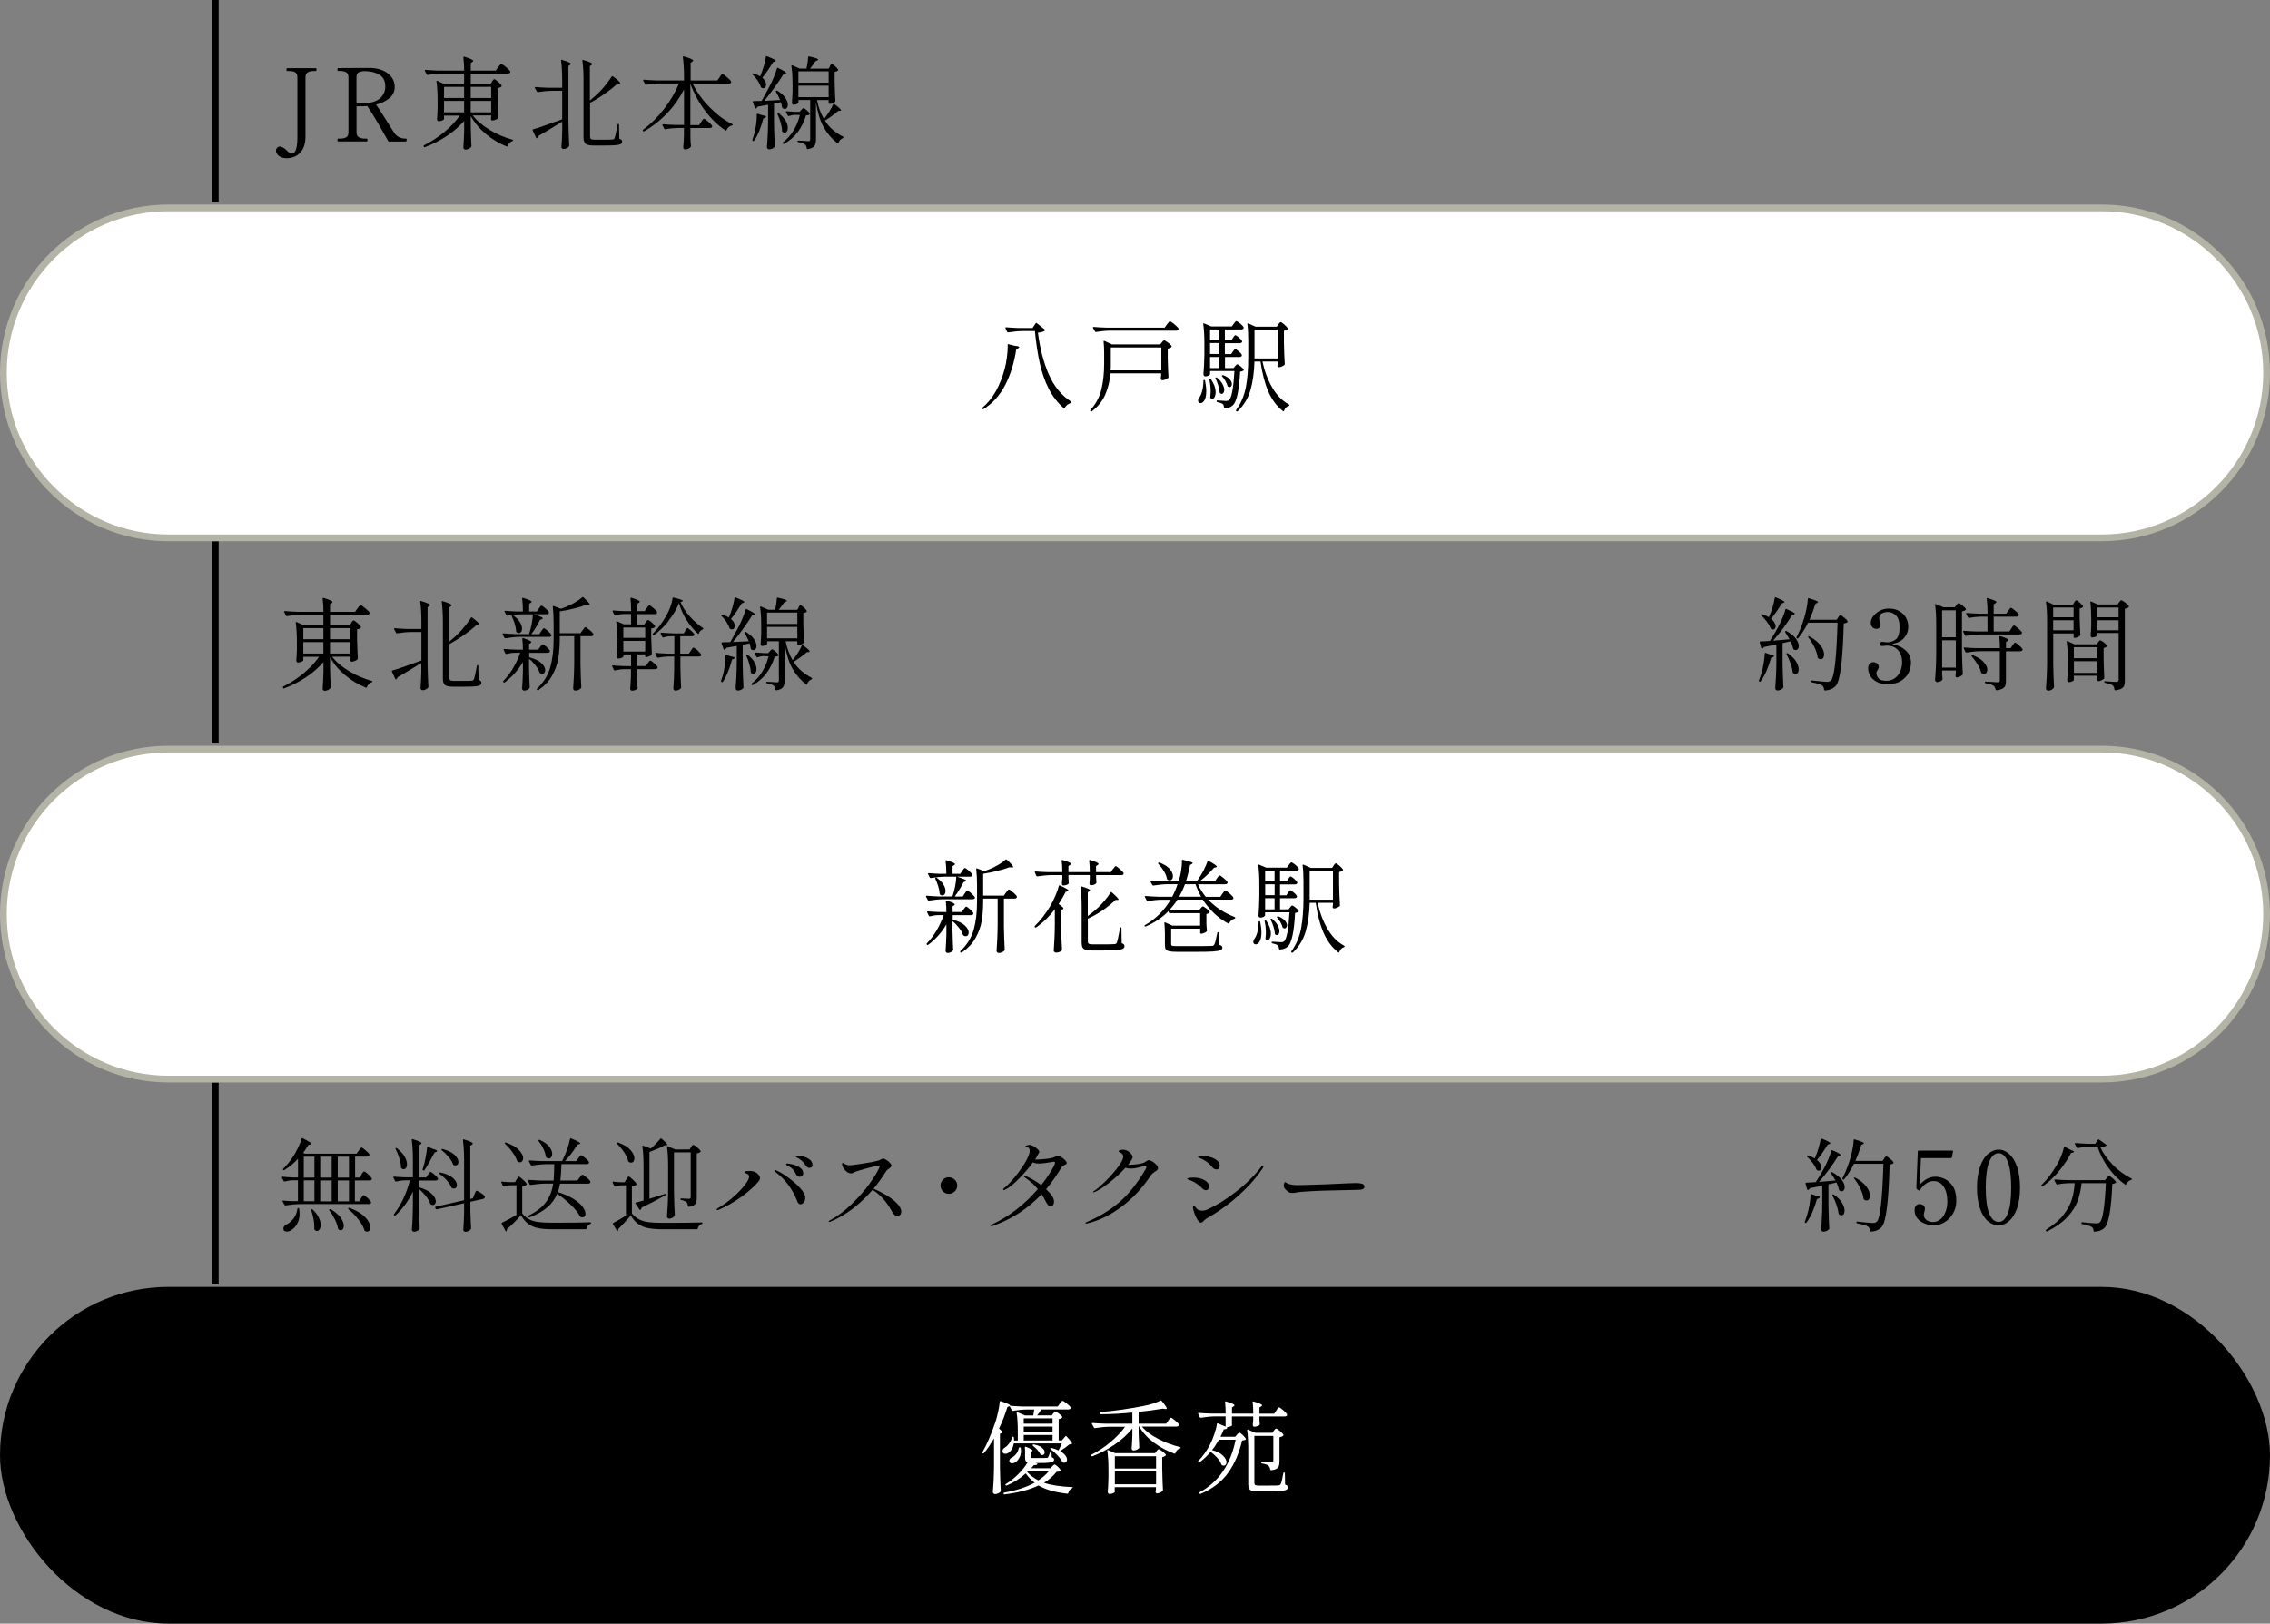 <?xml version="1.0" encoding="UTF-8"?><svg id="_レイヤー_2" xmlns="http://www.w3.org/2000/svg" viewBox="0 0 337 241.1"><rect x="0" y="0" width="337" height="241.1" fill="#808080" stroke="none"/><defs><style>.cls-1{fill:none;stroke:#000;stroke-miterlimit:10;stroke-width:1px;}.cls-2{fill:#fff;}.cls-3{fill:#b3b3a6;}</style></defs><g id="_レイヤー_1-2"><path d="M262.03,96.95s.06-.03.1,0l.69.24c.36.06.54.13.54.23,0,.05-.06.1-.17.17l-.26.12c-.19.67-.42,1.31-.68,1.92-.27.61-.56,1.13-.88,1.56-.05.07-.1.08-.17.03l-.03-.02c-.06-.04-.07-.09-.04-.17.08-.19.19-.5.33-.94.14-.44.26-.95.36-1.53.1-.58.15-1.08.17-1.5,0-.04.01-.07.04-.1ZM265.68,94.93c-.16-.28-.38-.63-.64-1.05-.04-.07-.04-.12.01-.17.05-.03.11-.03.17,0,.63.35,1.09.73,1.39,1.12.29.4.44.76.44,1.09,0,.18-.04.33-.13.44-.09.12-.19.17-.32.17-.11,0-.22-.04-.33-.1-.03-.03-.05-.08-.07-.15-.05-.27-.17-.62-.36-1.05-.44.1-.84.19-1.2.27v3.09c.02,1.25.06,2.4.12,3.44,0,.06-.02.11-.06.15-.08.09-.19.17-.34.24-.15.07-.31.11-.49.11-.08,0-.15-.03-.22-.1-.07-.07-.1-.13-.1-.2.04-.59.08-1.16.11-1.72.03-.56.05-1.28.06-2.18v-2.62c-.55.12-1.17.24-1.84.36-.06.13-.15.22-.25.27h-.04c-.05.01-.08-.02-.11-.09l-.24-.87v-.04c0-.06.04-.09.11-.09.67-.03,1.14-.05,1.41-.08.37-.55.76-1.21,1.17-1.96.24-.43.46-.89.67-1.38s.36-.93.46-1.32c.02-.09.08-.11.17-.06.82.34,1.23.58,1.23.7,0,.04-.05.08-.15.11l-.27.09c-.34.57-.76,1.2-1.27,1.89-.5.69-1.02,1.32-1.54,1.9l2.47-.21ZM262.61,91.62c.2-.41.38-.88.53-1.4.15-.52.27-1,.34-1.42.01-.09.06-.12.15-.09.86.34,1.29.57,1.29.69,0,.03-.04.07-.13.11l-.25.09c-.65,1.04-1.19,1.8-1.61,2.28.23.19.4.38.51.57.11.19.17.37.17.54,0,.15-.04.27-.11.36s-.17.13-.29.13c-.07,0-.16-.02-.26-.08-.02,0-.05-.05-.1-.12-.11-.3-.29-.62-.55-.97-.26-.34-.54-.65-.84-.92-.06-.05-.06-.1-.01-.15.04-.04.1-.04.18-.02.39.12.72.27.99.44l.02-.04ZM265.26,97h.02c.07-.02.12,0,.17.03.55.39.95.79,1.2,1.21s.38.8.38,1.14c0,.22-.04.4-.13.53s-.2.19-.34.19c-.11,0-.22-.04-.34-.13-.03-.03-.05-.08-.08-.13-.04-.4-.15-.84-.32-1.33-.17-.49-.37-.94-.59-1.36-.03-.08-.01-.13.04-.15ZM272.88,91.68s.05-.08.11-.14c.05-.06.09-.11.13-.14.04-.03.08-.04.12-.04.08,0,.26.11.53.34.28.22.45.41.52.55.03.05.02.1-.03.15-.12.09-.3.15-.54.18-.14,5.37-.52,8.45-1.15,9.23-.39.45-.94.69-1.65.72-.08,0-.12-.04-.12-.12-.02-.29-.12-.5-.3-.63-.19-.14-.73-.3-1.61-.48-.07,0-.1-.05-.1-.12v-.04s.01-.07.04-.09c.03-.02.06-.02.1-.01,1.21.14,1.97.21,2.28.21.16,0,.28-.01.36-.04s.17-.09.27-.18c.48-.48.8-3.33.96-8.57h-4.38c-.45.92-.94,1.69-1.46,2.31-.05.07-.11.08-.17.03l-.04-.03c-.06-.04-.07-.1-.03-.17.41-.79.76-1.65,1.05-2.58.15-.45.29-.97.41-1.57.12-.6.19-1.1.21-1.52,0-.04.01-.07.04-.09.02-.02.06-.02.1,0,.52.15.88.27,1.08.36s.3.17.3.22c0,.04-.05.08-.14.12l-.25.11c-.26.84-.55,1.63-.88,2.38h4.02l.24-.33ZM268.46,94.51s.1-.03.17,0c.75.41,1.3.86,1.65,1.33.35.48.52.92.52,1.33,0,.22-.05.4-.14.53-.09.14-.22.2-.37.2-.12,0-.24-.04-.36-.12-.03-.03-.05-.08-.08-.15-.05-.46-.21-.96-.47-1.51-.27-.54-.57-1.04-.92-1.48-.05-.07-.05-.12,0-.15Z"/><path d="M282.92,96.58c.52.49.78,1.1.78,1.83,0,.45-.1.92-.31,1.4s-.57.9-1.09,1.25c-.52.35-1.21.53-2.08.53-.68,0-1.24-.12-1.67-.38-.44-.25-.75-.55-.93-.91-.18-.36-.28-.7-.28-1.03s.08-.56.23-.71.33-.23.53-.23.4.06.57.19.25.3.25.53c0,.11-.05.25-.17.44-.05.07-.09.14-.13.21-.04.07-.05.15-.05.24,0,.29.11.56.33.8.22.24.61.36,1.17.36.44,0,.83-.12,1.19-.36.35-.24.62-.57.82-.99s.3-.9.3-1.44c0-.73-.2-1.32-.6-1.77s-.96-.67-1.67-.67c-.07,0-.17,0-.31.03-.14.02-.26.03-.36.03-.11,0-.2-.03-.28-.08-.08-.05-.11-.13-.11-.23,0-.09.04-.17.11-.22s.17-.09.28-.09c.14,0,.27.01.39.04.16.02.29.03.38.03.42,0,.83-.14,1.22-.42.39-.28.58-.88.58-1.8,0-.83-.18-1.42-.53-1.76-.35-.35-.77-.52-1.24-.52-.29,0-.57.07-.85.2s-.41.39-.41.76c0,.16.04.33.12.51.07.12.1.25.1.39,0,.19-.06.35-.17.46-.12.12-.26.18-.43.18-.31,0-.53-.1-.67-.29-.13-.19-.2-.41-.2-.65,0-.27.11-.57.34-.89.22-.32.54-.6.95-.83.41-.23.88-.35,1.41-.35.58,0,1.09.12,1.52.37.43.25.77.57,1,.97.23.41.35.84.35,1.31,0,.65-.2,1.21-.61,1.69-.4.48-1.01.78-1.81.92.83.15,1.5.47,2.02.96Z"/><path d="M288.33,100.03l.05.76s0,.1-.02.15c-.06.09-.16.17-.29.24-.14.07-.29.11-.47.11-.08,0-.15-.03-.22-.1-.07-.06-.1-.13-.1-.2.04-.59.08-1.16.11-1.72s.05-1.28.06-2.18v-4.39c0-1.18-.05-2.15-.17-2.91v-.03c0-.07.04-.09.12-.06l1.12.48h1.68l.23-.3s.08-.1.15-.19c.07-.08.14-.13.2-.13.09,0,.27.11.55.33.27.22.45.4.52.54.03.04.02.08-.03.13-.11.11-.29.19-.55.24v5.83c.02,1.25.06,2.4.12,3.44,0,.06-.02.11-.06.15-.09.09-.21.18-.38.25-.16.08-.31.12-.45.12-.11,0-.17-.08-.19-.22,0-.06,0-.11.01-.15,0-.03.02-.07.02-.12,0-.05.01-.11.02-.19v-.35h-2.03v.47ZM290.35,94.63v-4h-2.03v4h2.03ZM288.33,95.08v4.06h2.03v-4.06h-2.03ZM298.59,93.33s.09-.12.14-.2c.05-.08.1-.15.14-.19s.08-.06.12-.06c.08,0,.28.13.6.41.32.27.51.47.58.61,0,.05,0,.1,0,.15-.06.11-.17.17-.34.17h-5.83c-.64,0-1.36.08-2.15.2h-.04s-.08-.03-.11-.08l-.25-.53s-.01-.03-.01-.06c0-.05.04-.08.11-.08.55.05,1.16.08,1.83.1h1.68v-2.2h-1.02c-.6.02-1.17.08-1.72.19h-.04s-.08-.02-.11-.08l-.27-.52s-.02-.03-.02-.06c0-.05.04-.07.11-.07.55.05,1.16.08,1.83.1h1.25c0-.8-.04-1.54-.12-2.21v-.03c0-.08.04-.1.13-.07.49.15.83.27,1.02.35.19.08.28.16.28.23,0,.06-.04.12-.13.17l-.27.17v1.39h1.86l.3-.43s.08-.11.13-.18c.04-.07.09-.13.14-.18s.09-.08.13-.08c.08,0,.28.13.59.39.32.26.51.46.58.6l.02.06c0,.08-.04.14-.11.19-.08.05-.17.07-.28.07h-3.36v2.2h2.33l.3-.45ZM298.77,95.85s.07-.1.13-.18c.05-.08.1-.14.14-.18.04-.04.08-.06.12-.06.09,0,.28.12.57.38s.47.45.54.58c0,.02.01.04.01.08,0,.07-.04.13-.11.17-.08.04-.16.07-.26.07h-2.11v4.39c0,.3-.03.54-.09.71-.06.17-.19.32-.4.44s-.51.21-.92.25h-.03s-.08-.04-.1-.11c-.05-.28-.16-.47-.32-.57-.2-.15-.58-.27-1.16-.36-.08-.02-.12-.06-.12-.12h0c0-.08.03-.12.09-.12.14,0,.3,0,.48.02s.35.02.53.03c.35.03.61.05.78.05.13,0,.22-.02.27-.07.05-.04.08-.12.08-.23v-4.32h-2.81c-.64,0-1.35.07-2.14.19h-.04s-.08-.02-.11-.07l-.25-.53s-.01-.03-.01-.06c0-.05.04-.08.1-.08.55.05,1.16.08,1.83.1h3.44c0-.63-.03-1.19-.09-1.68,0-.1.05-.13.15-.11.46.15.78.27.95.35.18.08.26.16.26.23,0,.04-.04.09-.12.14l-.24.15v.92h.69l.29-.42ZM292.71,97.32s.09-.05.17-.03c.74.3,1.28.65,1.63,1.04.35.4.52.77.52,1.12,0,.19-.05.34-.14.46-.09.12-.21.17-.35.17-.1,0-.22-.04-.35-.12-.04-.02-.07-.06-.09-.12-.08-.36-.25-.76-.52-1.19-.26-.44-.55-.83-.86-1.18-.05-.06-.05-.11-.01-.15Z"/><path d="M307.92,89.46s.08-.09.14-.18c.06-.09.13-.13.19-.13.08,0,.25.11.5.33.25.22.42.4.49.53.03.05.02.1-.03.15-.13.11-.29.18-.47.21v1.35c.03,1.13.07,1.97.11,2.54,0,.06-.02.11-.06.15-.09.08-.22.15-.38.22s-.31.1-.44.1c-.08,0-.12-.04-.12-.12v-.55h-3.03v4.51c.02,1.24.06,2.39.12,3.45,0,.05-.01.09-.04.13-.08.11-.19.21-.34.29-.14.08-.3.12-.47.12-.09,0-.17-.03-.24-.09-.07-.06-.11-.13-.11-.21.04-.59.08-1.16.11-1.72.03-.56.05-1.28.06-2.18v-6.04c0-1.18-.05-2.15-.17-2.91v-.03s.01-.06.04-.08c.02,0,.06,0,.1.02l1.02.48h2.82l.21-.31ZM307.84,91.66v-1.44h-3.03v1.44h3.03ZM304.81,92.1v1.5h3.03v-1.5h-3.03ZM307.89,100.99s-.08.11-.25.19c-.16.08-.33.12-.5.12-.07,0-.13-.03-.17-.09s-.07-.13-.07-.21c.04-.47.07-1.05.09-1.75v-1.04c0-1.18-.05-2.15-.17-2.91v-.03s.01-.06.04-.07c.02,0,.06,0,.1.01l.99.46h3.32l.21-.29s.08-.08.13-.17c.06-.08.12-.12.18-.12.09,0,.26.1.52.29s.42.36.48.49c.03.04.02.08-.03.13-.12.12-.28.2-.46.23v1.53c.03,1.28.06,2.24.1,2.88,0,.06-.02.11-.06.15-.09.09-.22.17-.38.25s-.31.11-.44.11c-.09,0-.16-.08-.2-.22,0-.02,0-.07.03-.15,0,0,0-.07.03-.17v-.27h-3.5v.63ZM311.38,97.74v-1.64h-3.5v1.64h3.5ZM307.89,98.19v1.73h3.5v-1.73h-3.5ZM311.37,94.36s-.09.11-.26.19c-.18.07-.35.11-.53.11-.06,0-.11-.03-.15-.09-.04-.06-.06-.13-.06-.21.04-.38.07-.87.09-1.47v-.9c0-.98-.04-1.83-.13-2.57v-.03c0-.07.04-.09.12-.06l.99.43h2.94l.21-.3s.08-.1.14-.19c.06-.08.12-.13.18-.13.09,0,.28.11.58.33.29.22.48.4.56.54.03.04.02.09-.03.14-.14.13-.33.21-.57.25v10.68c0,.29-.03.53-.09.71-.06.18-.19.34-.4.46s-.51.21-.91.26h-.03c-.05,0-.08-.04-.11-.11-.03-.28-.12-.49-.27-.62-.22-.15-.6-.27-1.12-.38-.08-.02-.12-.06-.12-.12v-.02c0-.09.04-.12.12-.1.84.07,1.39.1,1.65.1.13,0,.22-.02.28-.08.05-.05.08-.13.08-.25v-6.94h-3.15v.33ZM314.52,91.66v-1.44h-3.15v1.44h3.15ZM311.37,92.1v1.5h3.15v-1.5h-3.15Z"/><rect x="0" y="191.1" width="337" height="50" rx="25" ry="25"/><line class="cls-1" x1="31.96" y1="160.74" x2="31.96" y2="190.74"/><path d="M53.65,174.41s.09-.12.14-.2c.06-.08.1-.15.14-.19s.08-.06.12-.06c.06,0,.19.08.38.23.19.15.37.31.53.49.16.17.25.3.25.37,0,.16-.13.24-.36.24h-2.16v3.1h.63l.27-.45s.07-.1.13-.19c.05-.08.1-.15.14-.2.04-.04.08-.07.12-.07.09,0,.28.13.57.4s.47.47.54.62c0,.05,0,.1-.01.15-.06.1-.17.15-.33.15h-10.23c-.64.01-1.35.08-2.14.2h-.04s-.08-.02-.11-.08l-.27-.5-.02-.06c0-.07.04-.09.12-.08.47.05.94.08,1.41.09h.76v-3.1h-.75c-.4,0-.8.07-1.21.18-.08.02-.13,0-.15-.06l-.27-.51v-.06s.03-.08.11-.08c.44.05.94.08,1.5.11h.78v-2.78c-.61.67-1.28,1.23-2.02,1.68-.06.04-.12.04-.17-.01h-.01s-.03-.06-.04-.1c0-.03,0-.06.04-.08.46-.45.91-.99,1.35-1.62.27-.38.54-.85.81-1.4.27-.56.46-1.03.57-1.43,0-.08.07-.11.17-.08.48.24.81.42,1,.55s.29.22.29.28c0,.04-.05.07-.15.09l-.28.06c-.28.46-.55.86-.8,1.19l.26.12h7.68l.31-.45s.08-.1.14-.19c.06-.08.11-.15.16-.2s.09-.07.13-.07c.08,0,.28.13.59.41.32.27.51.47.58.62,0,.02.01.04.01.07,0,.07-.04.13-.11.17s-.16.07-.26.07h-1.77v3.11h.68l.29-.45ZM44.29,179.38h.01c.07.02.11.06.12.12.04.32.06.55.06.69,0,.62-.13,1.14-.38,1.57-.25.43-.55.74-.9.93-.19.13-.4.19-.62.19-.15,0-.27-.04-.37-.1-.1-.07-.14-.18-.14-.33,0-.23.13-.43.41-.6.4-.17.76-.47,1.09-.89.33-.43.52-.91.58-1.46.02-.08.06-.12.13-.12ZM46.68,171.76h-1.58v3.11h1.58v-3.11ZM46.68,175.28h-1.58v3.1h1.58v-3.1ZM46.17,179.68s.02-.08.08-.1c.06-.03.11-.02.17.03.41.39.71.78.9,1.18.19.4.29.76.29,1.1,0,.27-.05.49-.17.66s-.24.25-.39.25c-.11,0-.23-.06-.35-.18-.03-.03-.04-.07-.04-.11v-.34c0-.39-.04-.8-.13-1.24-.08-.44-.2-.84-.34-1.21,0,0-.01-.02-.01-.04ZM49.24,174.87v-3.11h-1.7v3.11h1.7ZM49.24,178.39v-3.1h-1.7v3.1h1.7ZM48.9,179.58h.02s.1-.04.17-.02c.67.39,1.16.81,1.48,1.25.31.45.47.85.47,1.22,0,.2-.04.36-.13.48s-.19.18-.32.18c-.09,0-.2-.04-.33-.12-.03-.03-.06-.08-.08-.13-.06-.41-.21-.86-.46-1.36-.25-.49-.52-.94-.83-1.34-.05-.08-.04-.13.01-.17ZM51.81,174.87v-3.11h-1.67v3.11h1.67ZM50.14,178.39h1.67v-3.1h-1.67v3.1ZM51.72,179.39h.01s.1-.05.17-.03c.73.28,1.33.59,1.79.94.46.35.79.7.99,1.04.2.34.3.65.3.93,0,.19-.04.34-.13.45-.08.11-.2.17-.34.17-.1,0-.21-.03-.32-.09-.05-.02-.08-.06-.09-.12-.15-.5-.45-1.04-.91-1.62-.46-.58-.94-1.08-1.46-1.5-.06-.06-.06-.11-.01-.17Z"/><path d="M63.54,174.45s.07-.11.13-.19c.05-.08.1-.13.13-.17s.07-.06.11-.06c.09,0,.28.12.57.37s.47.44.54.58c0,.05,0,.1,0,.15-.06.11-.18.17-.36.17h-2.47v1c.86.25,1.49.57,1.9.97.41.39.61.77.61,1.13,0,.16-.04.29-.12.39-.08.1-.18.15-.31.15-.1,0-.2-.02-.29-.07-.02-.01-.06-.05-.11-.12-.11-.35-.33-.73-.64-1.13-.32-.41-.67-.76-1.04-1.06v2.38c.02,1.24.06,2.39.12,3.45,0,.05-.02.09-.04.13-.08.11-.2.2-.35.28-.15.07-.3.11-.45.11-.08,0-.15-.03-.22-.09-.07-.06-.1-.13-.1-.21.04-.55.07-1.09.1-1.63.02-.54.04-1.21.05-2.03v-2c-.67,1.4-1.54,2.58-2.61,3.55-.06.06-.12.06-.17-.01v-.02c-.07-.05-.07-.11-.03-.18.53-.68,1-1.45,1.4-2.31.4-.86.72-1.76.96-2.7h-.78c-.42,0-.83.07-1.25.18-.08.02-.13,0-.15-.06l-.27-.53s-.01-.03-.01-.06c0-.05.04-.08.1-.08.55.05,1.16.08,1.83.1h.98v-2.64c0-1.09-.06-2.06-.17-2.92v-.03c0-.08.04-.1.13-.08.49.15.83.27,1.02.36.19.09.29.17.29.24,0,.06-.04.12-.13.17l-.25.17v4.74h1.08l.27-.4ZM58.71,170.54s.03-.05.04-.06c.07-.02.12,0,.17.03.52.4.9.81,1.14,1.23s.36.8.36,1.14c0,.23-.05.41-.14.55-.1.13-.21.2-.35.2-.1,0-.21-.04-.33-.13-.04-.04-.06-.09-.06-.15-.02-.41-.11-.86-.26-1.36-.15-.5-.34-.95-.55-1.36-.02-.03-.03-.06-.02-.09ZM63.56,170.32l.73.3c.4.1.6.2.6.29,0,.05-.05.1-.15.15l-.24.11c-.58,1.12-1.08,1.99-1.48,2.59-.05.06-.11.08-.17.04h-.04c-.06-.04-.08-.1-.06-.18l.09-.27c.13-.44.25-.93.35-1.48.11-.55.18-1.04.22-1.47.02-.08.07-.1.15-.07ZM70.43,177.37s.05-.13.1-.23c.04-.11.08-.19.12-.24s.07-.08.11-.08c.06,0,.19.06.4.18.2.12.39.25.57.39.17.14.26.25.26.32,0,.08-.03.15-.08.21-.06.06-.13.1-.22.12l-1.86.42v1.37c.03,1.13.07,1.98.11,2.55,0,.06-.02.11-.04.15-.07.1-.18.19-.34.27s-.31.12-.46.12c-.09,0-.17-.03-.23-.09-.06-.06-.09-.13-.09-.21.06-.84.1-1.68.12-2.52v-1.42l-4.07.9h-.04s-.08-.02-.1-.07l-.08-.17s-.01-.03-.01-.06c0-.05.03-.08.09-.09l4.21-.96v-6c0-1.09-.06-2.06-.17-2.92v-.03c0-.08.04-.1.13-.08.5.15.85.27,1.04.37.19.09.29.18.29.25,0,.05-.04.1-.12.15l-.25.17v7.89l.39-.09.21-.54ZM65.21,174.17s.09-.07.17-.06c.83.18,1.45.45,1.85.81.4.36.6.71.6,1.05,0,.16-.04.29-.12.38-.08.1-.19.14-.32.14-.1,0-.19-.02-.27-.06-.04-.02-.08-.06-.11-.12-.13-.33-.36-.68-.7-1.05-.33-.37-.69-.68-1.07-.94-.07-.05-.08-.1-.03-.15ZM65.57,170.66s.1-.06.15-.03c.79.21,1.38.5,1.76.86.38.37.58.72.58,1.06,0,.16-.04.29-.12.38s-.19.14-.32.14c-.11,0-.21-.03-.29-.08-.05-.02-.08-.06-.09-.12-.11-.33-.32-.68-.64-1.06-.31-.38-.65-.71-1.01-1-.08-.04-.09-.09-.03-.15Z"/><path d="M76.69,175.15c.03-.05.07-.11.11-.19.04-.08.08-.13.12-.17.03-.04.07-.06.11-.06.08,0,.27.14.58.42.31.28.5.49.58.64.03.05.02.1-.03.15-.13.11-.34.18-.63.21v4.04c.33.4.69.7,1.07.89.38.2.84.33,1.36.39.52.07,1.23.1,2.12.1,2.57,0,4.42-.02,5.55-.06.08,0,.12.04.12.11,0,.06-.04.1-.1.13-.3.09-.5.32-.58.69-.01.07-.05.1-.12.1h-4.84c-.92,0-1.66-.05-2.22-.17-.56-.11-1.04-.31-1.44-.61-.4-.29-.77-.73-1.11-1.3-.29.33-.64.7-1.04,1.1-.41.4-.75.72-1.04.96v.08c0,.08-.02.15-.06.21-.03.04-.06.05-.09.04-.03-.01-.05-.04-.07-.08l-.56-1.04c-.03-.07-.01-.12.04-.15.53-.25,1.25-.64,2.15-1.17v-4.41h-.71c-.39.01-.78.07-1.16.18h-.04s-.08-.03-.1-.08l-.24-.53v-.06s0-.04.01-.05c.02-.01.04-.02.08,0,.44.05.87.08,1.28.09h.67l.24-.42ZM74.95,169.7s.09-.05.17-.03c.87.3,1.51.67,1.93,1.11.41.44.62.84.62,1.21,0,.18-.05.33-.14.44-.09.12-.21.17-.35.17-.11,0-.22-.04-.33-.11-.05-.02-.08-.06-.09-.12-.12-.39-.35-.82-.7-1.29-.34-.47-.71-.88-1.09-1.24-.06-.06-.06-.11-.01-.15ZM86.05,174.88s.08-.1.14-.19.12-.15.16-.19.08-.06.12-.06c.08,0,.28.13.6.4.32.26.51.47.58.61,0,.05,0,.1,0,.15-.06.11-.17.17-.34.17h-4.17c-.09.51-.19.93-.31,1.25.96.3,1.75.65,2.35,1.04.61.39,1.05.78,1.33,1.16.27.38.41.72.41,1.02,0,.16-.04.29-.12.38-.08.1-.19.14-.33.14-.09,0-.18-.02-.27-.06-.06,0-.1-.04-.11-.11-.28-.53-.74-1.1-1.39-1.72-.65-.62-1.31-1.15-1.99-1.6-.3.75-.77,1.41-1.42,1.98-.65.57-1.53,1.08-2.66,1.52-.08.03-.13.01-.17-.04l-.03-.06-.03-.06s.02-.08.08-.11c1.18-.58,2.04-1.25,2.59-2.01s.9-1.67,1.06-2.73h-1.2c-.64.01-1.36.08-2.15.2h-.04s-.08-.02-.11-.08l-.27-.54s-.01-.03-.01-.06c0-.05.03-.08.1-.08.55.05,1.16.08,1.83.11h1.91c.05-.51.08-1.32.1-2.43h-1.2c-.64.01-1.35.08-2.14.2h-.04s-.08-.03-.11-.08l-.27-.54s-.01-.03-.01-.06c0-.05.03-.08.1-.08.55.05,1.16.08,1.83.1h3c.05-.08.12-.22.21-.43.2-.41.39-.88.57-1.41.18-.53.31-1.01.4-1.44.02-.1.08-.12.17-.08.9.37,1.35.62,1.35.73,0,.04-.05.08-.15.11l-.27.08c-.58.93-1.2,1.75-1.85,2.44h1.67l.3-.42s.08-.1.14-.19c.06-.08.12-.15.16-.19.04-.04.08-.06.12-.06.08,0,.28.13.59.39.32.26.51.46.58.6,0,.05,0,.1,0,.15-.06.11-.18.17-.36.17h-3.72c-.04,1.11-.1,1.92-.17,2.43h2.55l.3-.44ZM79.97,169.28c.05-.03.11-.03.17,0,.64.29,1.11.62,1.4,1,.29.38.44.73.44,1.07,0,.2-.05.36-.14.49-.1.12-.22.19-.37.19-.11,0-.22-.04-.34-.14-.04-.02-.07-.06-.09-.12-.05-.37-.18-.77-.38-1.2s-.44-.8-.7-1.12c-.04-.07-.04-.12.01-.17Z"/><path d="M92.98,175.15s.07-.1.12-.19.09-.15.13-.19c.03-.04.07-.06.11-.06.08,0,.27.14.58.43.31.29.5.5.57.65.03.05.02.1-.03.15-.15.11-.37.18-.65.21v4.04c.34.4.71.7,1.1.9.4.2.86.33,1.4.4.54.07,1.26.1,2.17.1,2.63,0,4.53-.02,5.7-.06.08,0,.12.04.12.1,0,.06-.04.11-.1.13-.31.07-.52.29-.62.68-.01.07-.05.1-.12.1h-4.96c-.94,0-1.7-.05-2.27-.17-.57-.11-1.06-.31-1.47-.6s-.79-.72-1.12-1.29c-.25.32-.56.67-.92,1.06-.36.39-.68.71-.95.98,0,.02.01.05.01.1,0,.06-.01.11-.04.15-.06.06-.11.05-.17-.03l-.57-.97s-.02-.03-.02-.06c0-.04.02-.08.06-.1.5-.25,1.13-.62,1.89-1.11v-4.49h-.63c-.33.01-.66.07-.97.18h-.03s-.09-.03-.12-.08l-.22-.5-.02-.06c0-.07.04-.1.11-.08.25.04.62.07,1.09.09h.6l.24-.43ZM91.59,169.69s.09-.05.17-.03c.84.3,1.46.67,1.84,1.11.39.44.58.86.58,1.25,0,.19-.05.34-.14.46s-.21.17-.35.17c-.11,0-.22-.03-.33-.1-.05-.02-.08-.06-.09-.12-.1-.41-.31-.85-.62-1.33-.32-.48-.66-.89-1.04-1.25-.06-.06-.07-.11-.01-.15ZM96.42,178.01l2.26-.71c.09-.02.14,0,.15.06v.04s-.02.08-.06.1c-1.34.74-2.51,1.35-3.52,1.83-.01.12-.06.23-.15.32l-.06.03s-.08-.03-.11-.08l-.58-.88s-.03-.07-.01-.1c0-.03.03-.04.07-.05l.68-.18.45-.12v-5.12c0-1.09-.05-2.06-.17-2.91v-.03c0-.08.04-.11.12-.08l1.12.42c.52-.44,1-.92,1.44-1.46.05-.06.11-.06.18,0,.56.49.84.79.84.9,0,.05-.04.08-.13.08h-.24c-.51.28-1.27.62-2.28,1v6.92ZM102.6,170.35s.06-.09.11-.16c.04-.06.07-.11.1-.14s.07-.04.11-.04c.09,0,.28.12.56.35.28.24.46.42.53.56.03.05.02.1-.03.15-.14.11-.32.18-.54.22v6.57c0,.28-.03.51-.08.68-.06.17-.17.32-.34.43s-.42.19-.76.23h-.03s-.08-.04-.11-.1c-.02-.28-.09-.48-.21-.58-.18-.16-.44-.27-.78-.32-.08-.02-.12-.06-.12-.12h0c0-.08.03-.12.09-.12l.67.03.5.03c.1,0,.17-.02.21-.06s.06-.11.06-.22v-6.62h-2.48v5.9c.02,1.25.06,2.39.12,3.43,0,.06-.02.11-.06.15-.08.09-.19.17-.33.25-.14.08-.3.11-.48.11-.06,0-.12-.03-.19-.1-.07-.06-.1-.13-.1-.2.04-.59.08-1.16.11-1.72.03-.55.05-1.28.06-2.18v-3.55c0-1.18-.05-2.15-.17-2.91v-.03c0-.07.04-.09.12-.06l1.09.48h2.16l.2-.35Z"/><path d="M106.38,179.65c0-.08.08-.17.23-.26.86-.51,1.64-1.08,2.34-1.71.7-.63,1.25-1.22,1.66-1.76s.61-.95.61-1.22c0-.16-.11-.29-.33-.41-.05-.02-.1-.04-.15-.06-.05-.02-.1-.04-.13-.08-.04-.03-.06-.06-.06-.09,0-.07.07-.12.21-.14.14-.02.32-.03.53-.03.44,0,.79.1,1.05.3.32.24.48.5.48.78,0,.13-.04.25-.13.38-.63.77-1.5,1.55-2.59,2.35-1.1.8-2.23,1.44-3.38,1.94-.1.04-.17.06-.21.06-.07,0-.11-.02-.11-.06ZM118.53,178.68c-.08-.09-.17-.26-.25-.5-.27-.7-.66-1.41-1.18-2.14-.51-.73-1.18-1.4-2-2.03-.09-.07-.14-.13-.14-.18s.03-.08.09-.08c.05,0,.11.01.17.04.52.22,1.13.58,1.82,1.09.69.5,1.29,1.03,1.78,1.58.49.54.73,1,.73,1.36,0,.3-.07.54-.22.73-.15.18-.32.28-.5.28-.12,0-.22-.05-.3-.14ZM118.18,174.38c-.12-.27-.27-.5-.44-.7s-.39-.36-.66-.5c-.03-.02-.08-.05-.16-.08s-.13-.07-.17-.11c-.04-.03-.05-.07-.05-.1,0-.07.07-.11.21-.11.16,0,.43.05.8.14s.73.25,1.05.47c.33.22.49.5.49.85,0,.17-.05.3-.15.38s-.22.13-.36.13c-.26,0-.45-.13-.57-.39ZM119.88,173.34c-.1-.07-.18-.15-.25-.26-.17-.25-.33-.45-.47-.59s-.34-.3-.59-.46c-.07-.04-.14-.08-.21-.11-.07-.03-.13-.06-.17-.1-.04-.03-.07-.07-.07-.1,0-.08.1-.12.3-.12.19,0,.46.04.81.13.35.09.67.24.96.45.29.21.43.48.43.81,0,.16-.05.27-.14.34-.09.06-.2.1-.31.1-.09,0-.18-.03-.29-.1Z"/><path d="M131.52,177.44c.63.38,1.17.78,1.61,1.22.44.44.67.86.67,1.26,0,.18-.05.34-.17.48-.11.14-.23.21-.38.21s-.28-.06-.43-.19-.29-.3-.41-.53c-.37-.7-.8-1.32-1.3-1.88-.5-.55-1.02-.99-1.57-1.32-.87,1.01-1.83,1.93-2.89,2.75-1.06.83-2.2,1.49-3.41,1.99-.05.02-.09.03-.12.03-.06,0-.09-.02-.09-.08,0-.04.05-.09.15-.15,1.1-.58,2.18-1.38,3.23-2.4,1.05-1.02,1.96-2.04,2.7-3.08.74-1.03,1.23-1.84,1.46-2.44l.03-.12c0-.06-.05-.09-.15-.09-.2,0-.77.12-1.71.38-.94.25-1.56.44-1.88.58-.04.02-.1.05-.19.1-.09.05-.19.08-.29.08-.25,0-.48-.08-.69-.25s-.38-.36-.5-.58c-.12-.22-.18-.39-.18-.52s.04-.2.11-.2c.03,0,.09.03.19.1.09.06.2.12.32.16.16.06.34.09.55.09s.87-.09,1.98-.26c1.11-.17,1.81-.31,2.11-.4.15-.04.31-.1.47-.19.2-.09.32-.14.38-.14.1,0,.25.06.46.19.21.13.38.27.54.44s.23.31.23.43c0,.07-.03.13-.09.19-.06.05-.16.14-.3.25-.21.14-.34.25-.39.34-.54.89-1.17,1.77-1.88,2.62.57.24,1.17.55,1.8.92Z"/><path d="M139.99,176.92c-.24-.24-.36-.53-.36-.87s.12-.63.36-.87c.24-.24.53-.36.87-.36s.63.12.88.36c.25.24.37.53.37.87s-.12.63-.37.87-.54.36-.88.36-.63-.12-.87-.36Z"/><path d="M157.56,171.83c.21.13.4.28.56.45.16.17.24.3.24.39s-.02.16-.07.2-.12.08-.23.12c-.13.06-.23.12-.3.17s-.14.13-.21.24c-.68,1.15-1.43,2.22-2.25,3.2.79.72,1.18,1.33,1.18,1.83,0,.21-.05.38-.14.51-.1.13-.22.2-.37.2-.22,0-.42-.18-.62-.55-.22-.44-.46-.86-.72-1.25-1.97,2.09-4.35,3.65-7.16,4.68-.12.04-.21.06-.28.06-.08,0-.12-.03-.12-.08s.1-.12.31-.23c2.48-1.17,4.71-2.9,6.69-5.19-.29-.36-.57-.66-.84-.89-.27-.24-.52-.43-.74-.59s-.37-.27-.43-.33c-.06-.05-.09-.09-.09-.13s.03-.06.08-.06c.04,0,.09.01.17.04.76.3,1.54.75,2.36,1.36.42-.52.79-1.02,1.09-1.49.31-.47.55-.87.71-1.19s.25-.52.25-.6c0-.07-.02-.12-.05-.15s-.1-.04-.19-.04c-.07,0-.18.02-.33.06-.76.14-1.36.21-1.81.21-.41,0-.71-.06-.9-.18-.56.78-1.24,1.58-2.03,2.38-.79.81-1.47,1.36-2.03,1.65-.12.06-.21.09-.25.09-.07,0-.11-.03-.11-.09,0-.07.07-.16.2-.25.43-.35.93-.87,1.49-1.54.56-.68,1.06-1.37,1.48-2.06.42-.69.67-1.23.74-1.62.02-.14.03-.23.03-.27,0-.36-.17-.54-.52-.54-.05,0-.09,0-.12,0-.03,0-.04-.02-.04-.05,0-.07.08-.14.23-.2.16-.06.3-.09.43-.09.15,0,.34.06.57.19.23.13.43.28.61.44s.26.3.26.41c0,.07-.03.15-.1.25-.06.1-.11.17-.14.22-.06.15-.18.37-.38.66.05,0,.11.01.17.01.34,0,.78-.03,1.33-.08s.93-.12,1.15-.2c.12-.04.25-.09.39-.16.15-.06.27-.09.36-.09.14,0,.31.07.52.2Z"/><path d="M171.07,172.47c.22.13.42.29.59.48.17.19.26.35.26.49,0,.12-.04.22-.11.29-.08.08-.19.16-.35.26-.14.09-.25.17-.34.24-.08.07-.16.16-.23.25-1.21,1.85-2.65,3.4-4.32,4.67-1.67,1.26-3.38,2.1-5.14,2.52-.05.01-.11.02-.17.02-.09,0-.13-.03-.13-.08,0-.04.07-.09.21-.15,1.8-.75,3.4-1.72,4.8-2.91,1.4-1.19,2.72-2.85,3.97-4.98.06-.11.09-.2.09-.27,0-.1-.06-.15-.18-.15-.05,0-.12,0-.21.03-.5.13-.88.22-1.14.27-.26.05-.52.08-.78.08-.3,0-.57-.04-.81-.12-.66.74-1.45,1.47-2.37,2.19-.92.72-1.65,1.19-2.17,1.4-.1.04-.17.06-.2.06-.04,0-.06-.01-.06-.04s.02-.06.05-.1c.04-.03.09-.07.16-.11.46-.31,1.03-.81,1.72-1.49s1.28-1.37,1.79-2.05c.5-.68.76-1.18.76-1.51,0-.28-.18-.5-.54-.66-.1-.04-.15-.08-.15-.13,0-.06.04-.11.13-.15.13-.06.3-.09.51-.09.25,0,.48.06.71.19.22.12.4.28.53.45s.2.33.2.46c0,.09-.05.22-.15.39-.1.18-.28.43-.53.75h.22c.41,0,.84-.04,1.29-.11.45-.07.75-.15.92-.24.08-.05.17-.1.26-.17.09-.06.17-.1.23-.13.06-.03.12-.04.18-.04.11,0,.28.07.5.2Z"/><path d="M178.75,176.68c-.09-.05-.17-.1-.23-.17-.24-.25-.43-.43-.58-.54-.15-.11-.34-.23-.57-.38-.24-.14-.45-.24-.64-.31-.19-.07-.3-.11-.35-.13-.08-.03-.12-.07-.12-.11,0-.06.11-.1.32-.13s.42-.04.62-.04c.6,0,1.13.12,1.59.37s.69.58.69,1c0,.13-.04.25-.12.35-.08.1-.19.15-.33.15-.09,0-.18-.02-.28-.08ZM177.92,181.32c-.2-.25-.39-.6-.56-1.05-.17-.45-.26-.77-.26-.97,0-.17.05-.25.15-.25.04,0,.09.04.17.13.07.09.14.18.21.27.2.22.47.33.83.33.28,0,.55-.06.82-.19,1.34-.61,2.75-1.49,4.22-2.63,1.48-1.14,2.72-2.37,3.73-3.68.09-.13.17-.19.25-.19.06,0,.09.03.09.09,0,.08-.04.17-.1.29-.72,1.08-1.58,2.11-2.58,3.1-1,.99-2,1.84-2.99,2.57-1,.73-1.88,1.3-2.66,1.72-.1.05-.26.17-.48.38-.11.11-.2.19-.27.24-.07.05-.14.08-.21.08-.12,0-.23-.07-.34-.21ZM180.29,173.59c-.11-.05-.19-.11-.24-.18-.26-.31-.48-.54-.67-.7-.19-.16-.41-.31-.68-.47-.14-.08-.28-.15-.41-.2-.13-.05-.23-.1-.28-.13,0,0-.04-.01-.09-.04-.05-.02-.08-.06-.08-.1,0-.09.17-.14.51-.14.4,0,.81.06,1.24.17.42.11.78.28,1.06.5.29.22.43.48.43.78,0,.16-.04.3-.13.41-.08.12-.2.17-.35.17-.1,0-.21-.02-.31-.08Z"/><path d="M191.29,176.99c-.18-.1-.34-.24-.49-.41s-.22-.35-.22-.55c0-.11.02-.22.07-.33.04-.11.09-.17.14-.17.02,0,.07.03.14.08.1.08.2.14.31.18.4.13.85.2,1.35.2.43,0,1.08-.03,1.96-.05.88-.02,1.63-.05,2.25-.07,1.33-.05,2.43-.1,3.31-.15.51-.03.91-.04,1.2-.04.39,0,.7.04.92.11.22.07.33.22.33.46s-.21.38-.62.42c-.2.02-.47.03-.83.03l-4.35.1c-.77.02-1.61.06-2.51.11s-1.49.1-1.76.17c-.25.05-.45.07-.6.07-.26,0-.46-.05-.62-.15Z"/><path class="cls-2" d="M148.87,215.66c-.03-.06-.04-.12-.04-.2,0-.2.12-.37.36-.51.22-.13.43-.34.64-.62s.35-.58.41-.89c.02-.07.07-.1.13-.1h.03c.06,0,.1.04.12.12.02.2.03.35.03.45h.55v-1.2c0-1.18-.05-2.15-.17-2.91v-.03c0-.07.04-.09.12-.06l1.12.48h1.23l.14-.88h-1.16c-.6,0-1.28.08-2.03.2h-.04s-.08-.03-.1-.08l-.32-.62-.06.02-.27.1c-.34,1.11-.75,2.18-1.25,3.21.32.25.48.43.48.54,0,.07-.04.12-.13.15l-.21.09v5.04c.02,1.25.06,2.39.12,3.43,0,.06-.02.11-.06.15-.09.09-.21.17-.36.23-.15.06-.29.1-.43.1-.08,0-.15-.03-.22-.1-.06-.07-.1-.13-.1-.2.04-.59.08-1.16.11-1.72.03-.56.05-1.28.06-2.18v-4.08c-.5.86-1,1.59-1.5,2.19-.05.07-.1.08-.17.03h-.01c-.06-.05-.07-.11-.03-.18.66-1.16,1.29-2.62,1.89-4.38.16-.47.3-1,.43-1.59s.21-1.09.24-1.5c.02-.09.07-.12.15-.09.93.3,1.39.51,1.39.64,0,.02,0,.04-.01.04.56.05,1.19.08,1.9.11h5.18l.3-.42s.08-.1.13-.18.11-.14.16-.18.09-.06.13-.06c.09,0,.29.13.61.38.31.25.51.45.58.58,0,.02.02.05.02.08,0,.07-.04.13-.11.17-.07.04-.16.07-.26.07h-4c-.2.34-.41.63-.62.88h2.17l.21-.27s.08-.08.14-.17c.06-.08.13-.12.19-.12.09,0,.27.1.53.29.26.2.43.36.49.49.03.04.02.08-.03.13-.13.11-.29.18-.5.21v3.15h.48l.51-.6c.05-.08.1-.08.17,0,.55.58.82.94.82,1.07,0,.05-.05.08-.15.1l-.25.03c-.34.29-.79.62-1.37.99.35.2.61.41.78.64.17.22.25.44.25.64,0,.13-.04.24-.11.32-.07.08-.17.13-.29.13-.06,0-.13-.01-.21-.04-.06-.03-.1-.07-.11-.12-.15-.3-.39-.62-.71-.96-.33-.34-.66-.64-1.01-.9-.07-.05-.08-.1-.03-.15.04-.04.09-.05.15-.04.35.09.71.21,1.06.38.15-.29.31-.63.48-1.04h-7.12c-.05.31-.14.58-.28.82-.13.24-.29.42-.47.55-.16.11-.33.17-.51.17-.19,0-.32-.07-.39-.21ZM159.13,220.8c.08,0,.12.03.12.08,0,.06-.04.1-.1.12-.28.12-.46.35-.55.71-.02.08-.07.11-.14.1-.95-.11-1.77-.26-2.46-.46-.69-.2-1.3-.46-1.83-.76-1.31.63-3,1.07-5.05,1.32h-.03s-.08-.03-.1-.09v-.03s-.01-.03-.01-.03c0-.05.03-.08.09-.11,1.82-.32,3.33-.81,4.53-1.47-.5-.39-.94-.85-1.32-1.38-.86.77-1.81,1.37-2.83,1.79-.05.03-.1.02-.15-.03h-.01s-.03-.08-.03-.11.02-.06.06-.07c.67-.41,1.29-.91,1.87-1.49.57-.58,1.03-1.16,1.36-1.73-.14-.05-.24-.13-.29-.24-.05-.11-.08-.27-.08-.48v-.79c0-.16,0-.4-.03-.72v-.03s.01-.05.04-.06c.03-.01.07-.01.11,0,.66.25.99.44.99.57,0,.03-.03.07-.09.11l-.18.12v.69c0,.08.02.13.07.15.04.02.15.03.32.03h1.02c.54,0,.86,0,.96-.01.09-.02.14-.04.15-.04.01,0,.04-.05.09-.12.08-.15.17-.39.27-.73,0-.07.05-.11.12-.11.05,0,.08.04.08.12l.04.78c.13.04.22.09.27.14.05.05.08.12.08.2,0,.13-.06.23-.17.3-.12.07-.32.12-.62.16-.3.04-.74.05-1.3.05h-.74l.27.06s.07.03.08.06,0,.06-.02.09c-.1.08-.28.12-.53.12-.07.1-.19.25-.38.45h2.85l.27-.27s.1-.1.17-.17.14-.11.2-.11c.08,0,.23.1.46.31.22.21.37.38.43.51.03.05.02.1-.03.15-.06.04-.13.07-.22.08-.08.02-.2.02-.35.02-.48.62-1.1,1.17-1.86,1.64,1.03.35,2.42.56,4.17.64ZM150.86,215.9c.21-.26.33-.55.38-.86.02-.08.07-.12.13-.12h.05c.07,0,.11.05.12.12.02.18.03.31.03.39,0,.4-.08.75-.24,1.04s-.35.51-.57.66c-.16.11-.33.17-.5.17-.19,0-.32-.07-.39-.2-.02-.04-.03-.09-.03-.17,0-.18.11-.34.33-.48.25-.1.48-.28.69-.55ZM156.26,210.62h-4.28v.79h4.28v-.79ZM156.26,211.84h-4.28v.79h4.28v-.79ZM156.26,213.09h-4.28v.81h4.28v-.81ZM155.72,218.45h-3.11l-.13.12c.47.51,1.03.93,1.67,1.26.62-.4,1.14-.86,1.58-1.38ZM153.31,214.53s.09-.05.15-.04c.55.1.96.26,1.23.49.27.22.41.45.41.68,0,.11-.04.21-.11.29s-.16.12-.25.12c-.07,0-.13-.01-.2-.04-.04,0-.07-.04-.1-.1-.09-.2-.24-.41-.44-.64-.2-.22-.42-.42-.64-.59-.06-.05-.08-.1-.04-.15Z"/><path class="cls-2" d="M173.42,210.97s.08-.1.14-.19c.07-.08.12-.15.16-.19.04-.04.08-.06.12-.06.08,0,.28.13.59.39.32.26.51.46.58.6,0,.05,0,.1,0,.15-.06.11-.18.17-.36.17h-5.14c.6.69,1.41,1.3,2.44,1.83,1.02.53,2.1.94,3.22,1.21.07.01.11.04.11.11-.01.06-.05.09-.12.1-.32.1-.54.33-.66.69-.02.08-.07.1-.15.08-1.12-.41-2.14-.96-3.07-1.65-.92-.69-1.64-1.48-2.15-2.37h-.09v1.08c.03.88.06,1.54.09,2,0,.06-.02.11-.06.15-.08.08-.19.15-.33.22-.14.07-.3.1-.48.1-.07,0-.13-.03-.18-.09s-.08-.13-.08-.21c.04-.46.08-1.08.11-1.88v-1.09c-.69.86-1.54,1.64-2.57,2.35-1.02.7-2.13,1.3-3.34,1.78-.08.03-.13.01-.17-.04l-.03-.04s-.01-.03-.01-.06c0-.04.02-.08.06-.1,1-.51,1.94-1.13,2.81-1.86.87-.73,1.59-1.49,2.17-2.28h-2.34c-.64.01-1.36.08-2.15.2h-.04s-.08-.03-.1-.08l-.29-.54s-.02-.03-.02-.06c0-.05.04-.08.12-.08.54.05,1.15.08,1.82.1h4.08v-1.65c-1.75.17-3.33.25-4.74.25-.06,0-.1-.04-.12-.11v-.07s-.01-.03-.01-.03c0-.05.03-.08.1-.11,1.03-.08,2.12-.2,3.29-.37s2.25-.35,3.25-.56c.88-.17,1.69-.43,2.42-.78,0,0,.03-.01.06-.01.04,0,.07.02.1.06.28.34.48.6.59.77.11.17.17.29.17.36,0,.06-.07.09-.22.08l-.36-.06c-1.27.21-2.47.37-3.6.48v1.75h4.09l.3-.42ZM165.51,221.52c0,.06-.08.13-.25.21-.17.08-.35.12-.53.12-.08,0-.14-.03-.2-.09-.05-.06-.07-.13-.07-.21.04-.5.07-1.18.1-2.04v-1.17c0-1.18-.05-2.15-.17-2.91v-.03s0-.07.03-.08c.02,0,.05,0,.09.01l1.05.46h5.92l.21-.29s.08-.08.14-.17c.07-.08.13-.12.19-.12.09,0,.27.1.54.31.27.21.44.37.51.5.03.04.02.08-.03.13-.14.12-.31.2-.5.23v1.68c.03,1.41.06,2.47.11,3.2,0,.06-.02.11-.06.15-.09.09-.22.17-.38.24s-.32.11-.46.11c-.05,0-.09-.02-.13-.07-.04-.04-.06-.1-.07-.16l.02-.15.04-.23v-.31h-6.12v.66ZM171.63,218.07v-1.82h-6.12v1.82h6.12ZM165.51,218.5v1.91h6.12v-1.91h-6.12Z"/><path class="cls-2" d="M189.47,209.46s.08-.12.14-.2.12-.15.16-.2.08-.07.12-.07c.08,0,.28.14.6.41.32.28.51.49.58.64v.06c.01.08-.02.14-.09.18-.07.04-.16.06-.27.06h-3.74v.42l.05.66c0,.05,0,.1-.02.15-.06.08-.16.15-.31.2-.14.06-.31.09-.49.1-.07,0-.12-.03-.16-.09-.04-.06-.05-.13-.05-.21.02-.2.03-.33.03-.39l.03-.33v-.51h-3.16v1.31c0,.06-.08.12-.24.18-.16.06-.33.09-.51.09.03.02.05.04.06.07,0,.03,0,.05-.01.08-.1.14-.27.19-.5.17-.13.35-.29.72-.5,1.11h2.19l.26-.3s.08-.09.16-.17c.08-.08.15-.13.21-.13.08,0,.24.12.48.34.24.23.39.42.46.55.03.06.02.11-.04.15-.08.05-.25.09-.51.12-.43,1.86-1.12,3.46-2.07,4.79s-2.31,2.38-4.08,3.13c-.08.03-.13.01-.17-.04v-.03c-.05-.07-.04-.12.02-.17,2.82-1.52,4.6-4.12,5.34-7.8h-2.48c-.36.63-.7,1.15-1.02,1.54.73.2,1.27.47,1.62.82.35.35.52.67.52.98,0,.15-.04.27-.11.37-.08.09-.17.14-.29.14-.09,0-.18-.02-.25-.06-.02,0-.06-.05-.11-.12-.11-.32-.31-.65-.61-.98s-.62-.63-.98-.89c-.45.55-1,1.07-1.65,1.56-.06.04-.12.04-.17-.02h-.01c-.06-.07-.06-.13,0-.19.65-.65,1.24-1.47,1.75-2.46.22-.42.43-.93.63-1.52.2-.6.33-1.1.38-1.51.02-.08.07-.11.15-.08l1.14.48v-1.52h-1.54c-.64.01-1.36.08-2.14.2h-.04s-.08-.03-.11-.08l-.24-.51s-.01-.03-.01-.06c0-.05.04-.07.1-.07.53.05,1.14.08,1.83.1h2.16c0-.64-.03-1.21-.09-1.7,0-.1.05-.13.15-.1.83.25,1.25.44,1.25.57,0,.05-.04.1-.12.15l-.25.17v.92h3.16c0-.64-.03-1.21-.09-1.7,0-.1.05-.13.15-.1.46.14.78.25.97.34.18.08.28.16.28.23,0,.05-.04.1-.13.15l-.26.17v.92h2.18l.31-.46ZM189.11,212.47s.05-.08.1-.14c.04-.06.08-.11.12-.14.04-.03.07-.05.11-.05.09,0,.28.12.56.35.29.24.46.42.53.56.03.05.02.1-.03.15-.16.12-.34.2-.55.24v3.55c0,.27-.03.49-.08.67s-.17.32-.35.43c-.18.12-.45.19-.81.23h-.03s-.08-.04-.1-.1c-.05-.26-.14-.45-.26-.57-.18-.15-.5-.26-.96-.33-.08-.02-.12-.06-.12-.12h0c0-.08.03-.12.09-.12.23,0,.5.02.83.04l.6.03c.11,0,.18-.02.22-.07s.06-.12.06-.22v-3.63h-2.82v6.97c0,.16.04.27.13.32s.27.08.55.08h1.5c.81,0,1.29,0,1.42-.03.13,0,.23-.07.3-.18.11-.18.24-.72.4-1.63,0-.07.05-.11.12-.11s.11.04.11.12l.03,1.68c.16.06.27.12.33.18.06.06.09.14.09.24,0,.15-.08.27-.23.35-.15.08-.43.15-.83.19-.41.04-1,.06-1.78.06h-1.61c-.39,0-.69-.03-.89-.1-.21-.06-.35-.17-.43-.32s-.12-.37-.12-.66v-5.08c0-1.18-.05-2.15-.16-2.91v-.03c0-.08.04-.11.12-.08l1.11.48h2.52l.21-.33Z"/><path d="M268.84,177.32s.06-.03.1,0l.69.24c.36.06.54.13.54.23,0,.05-.06.1-.17.17l-.26.12c-.19.67-.42,1.31-.68,1.92-.27.61-.56,1.13-.88,1.56-.05.07-.1.08-.17.03l-.03-.02c-.06-.04-.07-.09-.04-.17.08-.19.19-.5.33-.94.14-.44.26-.95.36-1.53.1-.58.15-1.08.17-1.5,0-.04.01-.07.04-.1ZM272.49,175.3c-.16-.28-.38-.63-.64-1.05-.04-.07-.04-.12.01-.17.05-.03.11-.03.17,0,.63.35,1.09.73,1.39,1.12.29.4.44.76.44,1.09,0,.18-.04.33-.13.44-.09.12-.19.17-.32.17-.11,0-.22-.04-.33-.1-.03-.03-.05-.08-.07-.15-.05-.27-.17-.62-.36-1.05-.44.1-.84.19-1.2.27v3.09c.02,1.25.06,2.4.12,3.44,0,.06-.02.11-.06.15-.08.09-.19.17-.34.24-.15.07-.31.11-.49.11-.08,0-.15-.03-.22-.1-.07-.07-.1-.13-.1-.2.04-.59.08-1.16.11-1.72.03-.56.05-1.28.06-2.18v-2.62c-.55.12-1.17.24-1.84.36-.06.13-.15.22-.25.27h-.04c-.05.01-.08-.02-.11-.09l-.24-.87v-.04c0-.06.04-.09.11-.09.67-.03,1.14-.05,1.41-.08.37-.55.76-1.21,1.17-1.96.24-.43.46-.89.67-1.38s.36-.93.46-1.32c.02-.09.08-.11.17-.06.82.34,1.23.58,1.23.7,0,.04-.05.08-.15.11l-.27.09c-.34.57-.76,1.2-1.27,1.89-.5.69-1.02,1.32-1.54,1.9l2.47-.21ZM269.42,171.99c.2-.41.38-.88.53-1.4.15-.52.27-1,.34-1.42.01-.09.06-.12.15-.09.86.34,1.29.57,1.29.69,0,.03-.04.07-.13.11l-.25.09c-.65,1.04-1.19,1.8-1.61,2.28.23.19.4.38.51.57.11.19.17.37.17.54,0,.15-.04.27-.11.36s-.17.13-.29.13c-.07,0-.16-.02-.26-.08-.02,0-.05-.05-.1-.12-.11-.3-.29-.62-.55-.97-.26-.34-.54-.65-.84-.92-.06-.05-.06-.1-.01-.15.04-.04.1-.04.18-.02.39.12.72.27.99.44l.02-.04ZM272.07,177.37h.02c.07-.02.12,0,.17.03.55.39.95.79,1.2,1.21s.38.8.38,1.14c0,.22-.04.4-.13.53s-.2.19-.34.19c-.11,0-.22-.04-.34-.13-.03-.03-.05-.08-.08-.13-.04-.4-.15-.84-.32-1.33-.17-.49-.37-.94-.59-1.36-.03-.08-.01-.13.04-.15ZM279.69,172.04s.05-.08.11-.14c.05-.06.09-.11.13-.14.04-.03.08-.04.12-.04.08,0,.26.11.53.34.28.22.45.41.52.55.03.05.02.1-.03.15-.12.09-.3.15-.54.18-.14,5.37-.52,8.45-1.15,9.23-.39.45-.94.69-1.65.72-.08,0-.12-.04-.12-.12-.02-.29-.12-.5-.3-.63-.19-.14-.73-.3-1.61-.48-.07,0-.1-.05-.1-.12v-.04s.01-.07.04-.09c.03-.02.06-.02.1-.01,1.21.14,1.97.21,2.28.21.16,0,.28-.01.36-.04s.17-.09.27-.18c.48-.48.8-3.33.96-8.57h-4.38c-.45.92-.94,1.69-1.46,2.31-.05.07-.11.08-.17.03l-.04-.03c-.06-.04-.07-.1-.03-.17.41-.79.76-1.65,1.05-2.58.15-.45.29-.97.41-1.57.12-.6.19-1.1.21-1.52,0-.04.01-.07.04-.09.02-.02.06-.02.1,0,.52.15.88.27,1.08.36s.3.17.3.22c0,.04-.05.08-.14.12l-.25.11c-.26.84-.55,1.63-.88,2.38h4.02l.24-.33ZM275.27,174.88s.1-.03.17,0c.75.41,1.3.86,1.65,1.33.35.48.52.92.52,1.33,0,.22-.05.4-.14.53-.09.14-.22.2-.37.2-.12,0-.24-.04-.36-.12-.03-.03-.05-.08-.08-.15-.05-.46-.21-.96-.47-1.51-.27-.54-.57-1.04-.92-1.48-.05-.07-.05-.12,0-.15Z"/><path d="M288.65,175.04c.46.2.88.56,1.24,1.08.36.53.54,1.25.54,2.17,0,.73-.17,1.38-.5,1.93-.33.56-.75.99-1.26,1.29-.51.3-1.03.45-1.54.45-.46,0-.91-.08-1.36-.25-.45-.17-.81-.42-1.1-.76s-.43-.75-.43-1.22c0-.33.07-.57.22-.71s.31-.22.49-.22c.21,0,.4.06.57.17s.25.29.25.53c0,.13-.03.29-.09.46,0,.04-.03.1-.04.18-.02.08-.03.16-.03.23,0,.36.14.63.43.82.29.19.6.28.95.28.38,0,.73-.13,1.05-.38.32-.25.58-.61.77-1.08.19-.47.29-1,.29-1.61,0-.91-.18-1.64-.55-2.19s-.87-.83-1.49-.83c-.74,0-1.42.45-2.05,1.35-.02.03-.05.05-.08.05s-.07,0-.1-.02l-.26-.17s-.07-.09-.07-.15l.21-5.46c0-.08.04-.12.12-.12h5.01c.09,0,.12.04.1.13l-.17.88c-.02.07-.06.11-.12.11h-4.47l-.17,3.93c.41-.43.8-.73,1.17-.91s.76-.26,1.17-.26.82.1,1.28.29Z"/><path d="M295.11,181.33c-.49-.42-.88-1.05-1.17-1.89-.29-.84-.44-1.87-.44-3.08s.15-2.24.45-3.09c.3-.85.69-1.49,1.18-1.91.49-.42,1.01-.64,1.58-.64s1.08.21,1.57.64c.48.43.88,1.06,1.17,1.91.29.85.44,1.88.44,3.09s-.15,2.23-.45,3.08c-.3.84-.69,1.47-1.18,1.89-.48.42-1.01.63-1.58.63s-1.08-.21-1.57-.63ZM298.08,180.18c.33-.84.5-2.12.5-3.82s-.17-2.98-.5-3.83c-.33-.85-.79-1.28-1.37-1.28s-1.06.43-1.4,1.28c-.34.86-.51,2.13-.51,3.83s.17,2.97.51,3.82.8,1.27,1.4,1.27,1.04-.42,1.37-1.27Z"/><path d="M306.58,170.32l.73.39c.4.14.6.25.6.34,0,.04-.06.08-.18.11l-.27.06c-.45.89-1.04,1.78-1.78,2.68-.74.9-1.55,1.65-2.44,2.27-.06.05-.12.04-.17-.03-.05-.07-.04-.12.01-.17.83-.8,1.58-1.78,2.26-2.96.24-.4.46-.83.65-1.3.19-.47.33-.91.42-1.32,0-.08.06-.1.15-.07ZM307.06,175.7c-.57.02-1.12.08-1.63.2h-.04s-.08-.03-.11-.08l-.29-.54s-.01-.03-.01-.06c0-.05.04-.07.12-.07.54.05,1.14.08,1.82.1h5.59l.24-.3s.08-.09.16-.18c.08-.09.14-.14.2-.14.08,0,.25.11.52.33.26.22.43.4.5.54.03.06.01.11-.04.15-.11.08-.28.13-.5.17-.15,3.72-.54,5.89-1.16,6.51-.35.35-.85.54-1.5.57-.08,0-.12-.04-.12-.12-.02-.28-.12-.48-.29-.58-.12-.08-.31-.16-.57-.23-.26-.08-.54-.14-.83-.19-.08-.02-.12-.07-.12-.14v-.03s.01-.07.04-.09c.03-.02.06-.03.1-.02,1.01.11,1.7.17,2.07.17.14,0,.25-.01.33-.04.08-.03.15-.07.21-.14.22-.2.41-.82.55-1.84.15-1.03.26-2.35.33-3.95h-3.6c-.1.95-.3,1.83-.58,2.62-.29.8-.79,1.59-1.52,2.38-.72.79-1.72,1.51-3,2.16-.07.03-.12.01-.17-.04l-.04-.06s-.01-.02-.01-.04c0-.05.05-.11.15-.18,1.08-.68,1.92-1.41,2.51-2.18.59-.77,1-1.54,1.22-2.28.23-.74.36-1.54.41-2.38h-.95ZM313.63,172.95c.83.85,1.76,1.53,2.79,2.04.05.03.08.06.08.09,0,.04-.01.07-.03.09-.02.02-.04.04-.08.04-.16.04-.31.12-.44.24s-.24.25-.31.41c-.03.08-.08.09-.15.04-.94-.68-1.77-1.51-2.48-2.48-.71-.98-1.25-2.02-1.61-3.13h-1.06c-.66.02-1.29.08-1.88.2h-.04s-.08-.03-.11-.08l-.27-.53-.02-.06s.04-.08.11-.08c.54.05,1.14.08,1.81.11h1.11l.39-.6c.04-.07.09-.08.17-.03l1.05.75c.07.05.09.09.06.12-.15.15-.45.24-.9.27.38.87.99,1.73,1.82,2.58Z"/><path class="cls-2" d="M25,160.24c-13.51,0-24.5-10.99-24.5-24.5s10.99-24.5,24.5-24.5h287c13.51,0,24.5,10.99,24.5,24.5s-10.99,24.5-24.5,24.5H25Z"/><path class="cls-3" d="M312,111.74c13.23,0,24,10.77,24,24s-10.77,24-24,24H25c-13.23,0-24-10.77-24-24s10.77-24,24-24h287M312,110.74H25c-13.81,0-25,11.19-25,25h0c0,13.81,11.19,25,25,25h287c13.81,0,25-11.19,25-25h0c0-13.81-11.19-25-25-25h0Z"/><line class="cls-1" x1="31.96" y1="80.37" x2="31.96" y2="110.37"/><path d="M52.14,92.49s.05-.08.11-.15c.05-.07.09-.12.13-.16s.08-.05.12-.05c.08,0,.26.12.55.37.29.25.46.44.53.59.03.04.02.08-.03.13-.12.11-.3.19-.54.23v1.5c.03,1.25.07,2.19.11,2.82,0,.06-.02.11-.06.15-.09.09-.22.17-.4.24-.17.07-.33.1-.47.1-.11,0-.17-.08-.19-.22v-.15s.02-.04.04-.13v-.25h-2.75c.64.81,1.5,1.54,2.58,2.18,1.08.64,2.19,1.12,3.33,1.42.06.02.09.05.09.09,0,.06-.04.1-.12.12-.15.04-.29.12-.41.25-.12.12-.22.28-.29.46-.02.08-.07.11-.15.08-1.1-.44-2.12-1.05-3.06-1.83-.94-.78-1.7-1.67-2.26-2.68v1.54c.03,1.28.06,2.25.1,2.91,0,.05-.01.1-.04.14-.08.1-.2.19-.36.27s-.32.12-.48.12c-.09,0-.17-.03-.23-.09-.06-.06-.09-.13-.09-.21.06-.84.1-1.68.12-2.54v-1.42c-.71.82-1.57,1.56-2.56,2.23-1,.67-2.09,1.22-3.27,1.67,0,.01-.03.02-.06.02-.05,0-.08-.03-.11-.08v-.04c-.04-.07-.03-.12.03-.17,1.09-.55,2.1-1.21,3.03-1.98.93-.77,1.69-1.58,2.29-2.44h-2.34v.54s-.09.12-.27.19c-.18.08-.36.12-.53.12-.07,0-.13-.03-.17-.09-.04-.06-.07-.13-.07-.21.04-.46.07-1.03.09-1.71v-1c0-1.18-.06-2.15-.17-2.91v-.03s.01-.06.04-.07c.03-.01.06,0,.1.01l1.07.5h2.89v-1.58h-3.27c-.64,0-1.36.08-2.15.2h-.04s-.08-.03-.1-.08l-.26-.53s-.01-.03-.01-.06c0-.05.04-.08.11-.08.55.05,1.16.08,1.83.11h3.9c0-.69-.04-1.34-.12-1.95,0-.1.05-.13.15-.11.49.15.83.27,1.02.37.19.09.29.18.29.25,0,.05-.04.1-.12.15l-.24.17v1.12h3.72l.34-.5c.05-.06.1-.13.16-.2.06-.07.11-.14.17-.2.06-.06.1-.09.14-.09.09,0,.32.15.67.44.36.29.58.52.66.67l.02.06c0,.08-.04.14-.11.19-.07.04-.17.07-.28.07h-5.49v1.58h2.91l.24-.34ZM48.01,94.92v-1.65h-2.98v1.65h2.98ZM48.01,95.35h-2.98v1.7h2.98v-1.7ZM52.03,94.92v-1.65h-3.04v1.65h3.04ZM48.99,95.35v1.7h3.04v-1.7h-3.04Z"/><path d="M62.56,98.44c-1.07.67-2.25,1.38-3.54,2.13-.02.12-.08.22-.18.31-.01,0-.03.01-.04.01-.05,0-.09-.02-.11-.07l-.51-1.1c-.03-.09,0-.14.06-.15.59-.15,2.03-.65,4.32-1.49v-4.23h-1.47c-.64,0-1.36.07-2.15.19h-.04s-.08-.02-.1-.07l-.29-.54s-.02-.03-.02-.06c0-.05.04-.08.12-.08.54.05,1.15.08,1.82.11h2.13v-1.12c0-1.09-.05-2.07-.17-2.92v-.03c0-.08.04-.11.13-.08.89.27,1.33.47,1.33.6,0,.05-.04.1-.12.15l-.25.17v8.37c.02,1.24.06,2.39.12,3.45,0,.05-.01.09-.04.13-.09.1-.21.19-.36.26-.15.08-.3.11-.45.11-.09,0-.17-.03-.23-.09-.06-.06-.09-.13-.09-.21.06-.79.1-1.59.12-2.4v-1.37ZM66.7,95.28c.48-.39.96-.82,1.44-1.3.33-.34.65-.71.97-1.12s.59-.78.81-1.13c.02-.03.04-.05.08-.05.03,0,.06,0,.09.02.41.31.69.54.85.7s.24.26.24.32c0,.05-.05.08-.15.08h-.28c-.46.44-1.06.92-1.81,1.45-.75.53-1.49.99-2.24,1.39v4.96c0,.2.04.33.14.41.09.07.28.1.58.1h1.33c.59,0,1.02,0,1.3-.03.13,0,.22-.07.29-.19.09-.18.25-.86.46-2.03,0-.07.05-.1.12-.1.06,0,.09.04.09.12l.04,2.08c.16.06.27.12.33.19.06.06.09.14.09.23,0,.17-.08.3-.22.38-.15.08-.42.14-.8.17s-.96.04-1.73.04h-1.47c-.58,0-.98-.08-1.19-.25s-.31-.48-.31-.93v-8.49c0-1.09-.06-2.07-.17-2.92v-.03c0-.08.04-.11.13-.08.9.27,1.35.47,1.35.6,0,.05-.04.1-.12.15l-.25.17v5.1Z"/><path d="M75,94.78s-.08-.03-.11-.08l-.27-.51s-.02-.03-.02-.06c0-.05.04-.08.12-.08.54.05,1.15.08,1.82.11h2c.16-.46.29-.96.4-1.51.1-.54.16-1.02.17-1.43h-1.65c-.64.01-1.36.08-2.15.2h-.04s-.08-.02-.1-.08l-.25-.51s-.02-.03-.02-.06c0-.05.04-.07.11-.07.52.05,1.09.08,1.72.1h.9c0-.75-.04-1.38-.11-1.91,0-.1.05-.13.15-.1.83.25,1.25.44,1.25.57,0,.05-.04.1-.12.15l-.24.15v1.14h1.14l.29-.42s.07-.1.13-.19c.05-.08.1-.15.14-.19.04-.04.08-.06.12-.06.09,0,.28.12.57.38s.47.44.54.58c0,.05,0,.1-.01.15-.06.11-.17.17-.34.17h-1.92c.51.16.87.29,1.07.38s.3.17.3.23c0,.03-.04.06-.13.1l-.27.11c-.43.83-.87,1.54-1.31,2.13h1.19l.28-.44s.08-.11.13-.18c.04-.07.09-.13.14-.18s.09-.08.13-.08c.06,0,.18.08.37.22.18.15.36.31.52.48.16.17.24.29.24.36,0,.07-.05.12-.11.16-.07.04-.15.06-.25.06h-4.31c-.64,0-1.35.08-2.14.2h-.04ZM80.08,99.85c-.1-.33-.3-.68-.59-1.05s-.61-.7-.95-.97v1.47c.03,1.22.06,2.14.1,2.76,0,.05-.01.09-.04.13-.08.1-.2.19-.34.26-.15.07-.29.1-.44.1-.09,0-.17-.03-.22-.09-.06-.06-.09-.13-.09-.21.06-.84.1-1.68.12-2.52v-1.42c-.72,1.22-1.62,2.23-2.71,3.03-.07.05-.13.04-.17-.01l-.03-.05c-.03-.07-.03-.12.01-.16.55-.57,1.04-1.22,1.46-1.94.42-.72.77-1.47,1.04-2.25h-.76c-.43,0-.86.07-1.28.18-.08.02-.13,0-.15-.06l-.27-.54s-.01-.03-.01-.06c0-.05.04-.08.1-.08.55.05,1.16.08,1.82.1h.95c0-.59-.03-1.12-.09-1.6,0-.1.05-.13.15-.11.79.26,1.19.46,1.19.58,0,.04-.04.08-.11.14l-.22.15v.84h1.35l.29-.4s.07-.1.13-.17c.06-.08.1-.13.14-.17s.08-.06.12-.06c.08,0,.26.12.53.37.27.25.45.44.52.58.01.05,0,.1-.01.15-.06.11-.17.17-.34.17h-2.71v.69-.02c.82.21,1.42.5,1.8.86.38.36.57.71.57,1.05,0,.16-.04.29-.12.39-.08.1-.19.15-.32.15-.11,0-.21-.02-.29-.08-.04-.02-.08-.06-.1-.12ZM76.69,93.88s-.06-.09-.06-.15c-.02-.33-.09-.7-.22-1.11s-.27-.78-.43-1.1c-.03-.06-.01-.11.05-.15.05-.03.1-.03.16.01.45.32.78.65.99,1,.21.34.32.66.32.94,0,.21-.04.38-.13.5-.09.12-.21.19-.35.19-.1,0-.21-.04-.33-.13ZM87.52,93.52c.31.28.51.49.58.63,0,.05,0,.1,0,.15-.06.11-.17.17-.34.17h-1.58v4.16c.02,1.25.06,2.39.12,3.43,0,.06-.02.11-.06.15-.23.23-.5.34-.82.34-.08,0-.16-.03-.23-.09-.07-.06-.1-.13-.1-.21.04-.59.07-1.16.1-1.72s.05-1.28.06-2.18v-3.88h-2.15v.45c0,1.06-.08,2.02-.22,2.89-.15.87-.46,1.71-.92,2.53-.46.82-1.14,1.53-2.03,2.14-.06.04-.12.04-.17-.01l-.03-.03c-.06-.06-.06-.12,0-.18.97-.92,1.62-1.97,1.96-3.15.33-1.18.5-2.57.5-4.18v-2.46c0-.86-.04-1.65-.12-2.37v-.03c0-.08.04-.1.12-.08l1.07.41c.06-.02.29-.1.69-.25.46-.18.92-.4,1.37-.67.46-.26.83-.53,1.12-.79.06-.05.12-.04.18.01.35.33.59.58.73.74.14.16.21.27.21.33,0,.07-.07.09-.21.08l-.34-.03c-.5.19-1.11.38-1.83.55-.72.18-1.42.32-2.08.42v3.24h3.08l.31-.45c.05-.06.1-.12.15-.19s.1-.13.15-.19c.05-.05.09-.08.13-.08.08,0,.28.14.59.42Z"/><path d="M95.88,92.4s.07-.09.11-.15c.04-.06.08-.11.12-.13.04-.03.07-.05.11-.05.09,0,.27.12.53.35.27.24.43.42.5.56.03.04.02.09-.03.14-.12.11-.3.18-.54.22v1.32c.03,1.06.06,1.88.09,2.44,0,.06-.02.11-.06.15-.08.08-.2.16-.36.22-.16.07-.3.11-.43.11h-.01c-.08,0-.12-.04-.12-.12v-.29h-1.2v1.74h1.29l.27-.41s.07-.1.13-.17c.05-.08.1-.13.14-.17s.08-.06.12-.06c.09,0,.28.12.56.37.28.25.46.44.53.58v.06c.01.08-.02.14-.1.19s-.17.07-.28.07h-2.67v1.56c.02.45.04.85.08,1.2,0,.05-.02.09-.04.13-.07.08-.18.15-.32.21-.14.06-.3.09-.5.09-.07,0-.13-.03-.17-.09-.04-.06-.07-.13-.07-.21.04-.45.08-1.06.11-1.83v-1.06h-.9c-.49,0-.98.07-1.48.18-.08.02-.13,0-.15-.06l-.25-.54s-.01-.03-.01-.06c0-.05.03-.08.1-.08.54.05,1.13.09,1.79.11h.92v-1.74h-1.14v.3c0,.06-.08.13-.25.2s-.34.11-.52.11c-.06,0-.11-.03-.16-.09-.04-.06-.07-.13-.07-.21.04-.41.07-.92.09-1.53v-.93c0-1.05-.05-1.94-.15-2.67v-.03s0-.07.03-.08c.02,0,.05,0,.09.01l1,.45h1.08v-1.53h-.88c-.49,0-.97.07-1.46.18-.08.02-.13,0-.15-.06l-.25-.52s-.01-.03-.01-.06c0-.05.04-.07.11-.07.53.05,1.11.08,1.75.1h.9c0-.75-.04-1.38-.1-1.88,0-.1.05-.13.15-.1.82.25,1.23.44,1.23.57,0,.05-.04.1-.12.15l-.24.17v1.09h1.08l.3-.43s.09-.12.14-.2.1-.15.14-.19c.04-.04.08-.06.12-.06.08,0,.28.13.58.4s.5.47.57.61v.06c.01.08-.02.14-.1.19-.08.05-.17.07-.28.07h-2.57v1.53h1.05l.23-.33ZM95.79,94.72v-1.54h-3.25v1.54h3.25ZM95.79,95.17h-3.25v1.58h3.25v-1.58ZM99.29,92.18c-.68.85-1.42,1.57-2.2,2.14-.07.04-.12.03-.17-.03v-.02c-.05-.06-.05-.11,0-.17.69-.68,1.33-1.53,1.93-2.55.25-.43.47-.89.65-1.38.18-.49.3-.93.34-1.33,0-.08.06-.12.15-.1.93.22,1.39.38,1.39.49,0,.02-.04.05-.12.09l-.24.09c.32.74.78,1.45,1.37,2.12s1.24,1.24,1.94,1.7c.05.03.08.07.08.13,0,.05-.04.09-.11.12-.26.11-.44.3-.55.58-.02.04-.04.06-.07.07-.03.01-.05,0-.07-.03-.63-.57-1.19-1.25-1.69-2.04s-.87-1.62-1.12-2.5c-.34.88-.85,1.75-1.54,2.6ZM101.7,93.66s.06-.08.11-.17.09-.14.13-.17.08-.05.12-.05c.08,0,.25.12.51.35.26.23.42.41.5.54l.02.06c0,.08-.04.14-.11.19-.07.04-.16.07-.25.07h-1.74v2.58h1.28l.29-.43s.07-.1.13-.19.1-.15.14-.2.08-.07.12-.07c.06,0,.18.08.38.22.19.15.37.31.53.49.16.18.24.3.24.37,0,.16-.13.24-.36.24h-2.73v1.59c.03,1.32.07,2.32.11,3,0,.06-.02.11-.06.15-.21.21-.48.32-.81.32-.07,0-.13-.03-.2-.09-.06-.06-.09-.13-.09-.21.07-.93.12-1.95.13-3.06v-1.7h-.88c-.51.01-1.01.07-1.51.18-.08.02-.13,0-.15-.06l-.25-.52s-.01-.03-.01-.06c0-.05.03-.08.1-.08.54.05,1.13.09,1.79.11h.93v-2.58h-.64c-.34,0-.67.07-1,.18h-.03s-.09-.02-.12-.07l-.24-.51s-.01-.03-.01-.06c0-.05.04-.08.1-.08.53.05,1.14.08,1.83.11h1.5l.25-.38Z"/><path d="M108.24,91.63c.18-.44.34-.92.5-1.44.15-.52.25-.98.31-1.39.02-.09.07-.12.15-.08.88.34,1.32.57,1.32.69,0,.03-.05.06-.14.1l-.27.09c-.59.98-1.12,1.75-1.59,2.31.19.16.33.33.43.52.1.18.14.35.14.5,0,.16-.04.29-.12.39-.08.1-.18.15-.3.15-.1,0-.19-.03-.29-.09-.04-.02-.07-.06-.09-.12-.09-.3-.25-.62-.47-.95-.22-.33-.47-.62-.74-.86-.06-.06-.07-.11-.01-.15.04-.04.1-.04.19-.01.4.12.71.26.95.42l.03-.08ZM107.74,97.26s.06-.02.1,0l.69.21c.37.06.55.13.55.21,0,.06-.05.12-.17.17l-.24.12c-.37,1.4-.82,2.49-1.35,3.27-.05.06-.11.08-.17.04h-.04c-.06-.04-.08-.1-.06-.18.06-.15.14-.39.24-.73.13-.45.23-.96.31-1.52.08-.56.11-1.06.1-1.49,0-.04.01-.07.04-.08ZM109.34,95.31l1.83-.09c-.2-.45-.41-.86-.63-1.23-.03-.07-.02-.12.03-.15.06-.03.12-.03.18,0,.54.33.93.68,1.18,1.05s.38.71.38,1.02c0,.19-.04.34-.13.46s-.19.18-.32.18c-.09,0-.2-.04-.33-.12-.03-.03-.06-.08-.08-.15-.03-.21-.08-.46-.17-.74l-1.02.21v2.88c.02,1.25.06,2.4.12,3.44,0,.06-.02.11-.06.15-.09.09-.21.17-.34.23-.14.06-.3.09-.47.09-.07,0-.14-.03-.2-.1-.07-.07-.1-.13-.1-.2.04-.59.08-1.16.11-1.72.03-.56.05-1.28.06-2.18v-2.42c-.46.09-.97.18-1.53.27-.06.12-.15.22-.27.29l-.04.02s-.07-.03-.11-.09l-.31-.9-.02-.04s.01-.04.03-.06c.02-.02.05-.03.09-.03l1.2-.03c.46-.83.84-1.54,1.16-2.13.23-.44.45-.9.65-1.39s.36-.92.47-1.31c.02-.09.08-.11.17-.06.81.39,1.21.65,1.21.78,0,.04-.05.08-.15.11l-.28.06c-.38.61-.83,1.27-1.34,1.98-.51.71-1.01,1.36-1.5,1.95l.53-.02ZM110.76,97.3s.03-.08.08-.1c.07-.02.12-.01.17.03.45.36.78.73.99,1.1s.31.71.31,1.02c0,.21-.04.38-.13.52s-.21.2-.34.2c-.1,0-.21-.04-.33-.13-.04-.04-.06-.09-.06-.15,0-.36-.08-.76-.21-1.21s-.28-.85-.45-1.22c-.01,0-.02-.02-.02-.04ZM113.46,97.42c-.34,0-.67.07-1,.18-.08.02-.13,0-.15-.06l-.27-.51s-.01-.04-.01-.08c0-.05.03-.07.1-.06.42.04.84.07,1.26.09h.66l.24-.27s.08-.1.15-.17c.07-.07.14-.11.2-.11.09,0,.25.1.48.3.23.2.38.37.43.5.03.05.02.1-.03.15-.05.04-.12.07-.2.09-.08.02-.19.03-.31.03-.26.89-.66,1.7-1.19,2.43-.54.73-1.22,1.33-2.06,1.8-.07.04-.12.03-.17-.04v-.03c-.04-.07-.04-.12.01-.16.63-.49,1.16-1.09,1.58-1.79s.73-1.46.92-2.27h-.63ZM118.53,90.21s.06-.09.1-.16c.04-.07.08-.11.11-.14.03-.03.06-.04.1-.04.08,0,.24.11.48.32s.39.39.45.52c.03.05.02.1-.03.15-.1.08-.26.14-.48.18v1.5c.03,1.24.07,2.17.11,2.8,0,.06-.02.11-.06.15-.07.08-.18.15-.32.21-.14.06-.3.09-.47.09h-.03c-.08,0-.12-.04-.12-.12v-.45h-1.73c.21,1.09.56,2.03,1.04,2.82.27-.33.53-.7.78-1.1.25-.4.44-.76.58-1.09.03-.09.08-.1.17-.04.67.5,1,.81,1,.93,0,.04-.05.07-.15.09h-.25c-.25.22-.56.46-.92.73-.37.27-.72.51-1.07.72.34.53.73.99,1.18,1.37.45.38.94.71,1.49,1,.05.03.07.07.07.11,0,.05,0,.08-.03.1-.02.02-.04.04-.08.04-.27.09-.48.32-.63.69-.02.04-.04.07-.07.08-.03,0-.05,0-.08-.03-.85-.67-1.53-1.47-2.05-2.4-.51-.93-.89-2.15-1.13-3.66v5.5c0,.42-.08.75-.24.97-.16.23-.5.38-1,.46h-.03s-.08-.04-.1-.1c-.03-.26-.11-.46-.24-.58-.23-.17-.57-.29-1.02-.36-.08-.02-.12-.06-.12-.12,0-.07.03-.1.09-.1.13,0,.27,0,.43.01.16,0,.3.02.44.03.29.03.5.04.63.04.12,0,.2-.02.24-.06.04-.04.06-.11.06-.22v-5.83h-1.74v.41s-.08.11-.22.18c-.15.07-.33.11-.54.11-.06,0-.11-.03-.15-.09-.04-.06-.06-.13-.06-.21.04-.43.07-.98.09-1.65v-.98c0-1.16-.05-2.1-.17-2.83v-.03s.01-.05.04-.06c.03,0,.06,0,.1,0l1.08.48h1.02c.14-.6.22-1.17.25-1.7,0-.08.06-.12.15-.1.5.11.85.2,1.04.27.19.07.29.13.29.2,0,.03-.04.07-.13.12l-.25.12-.51.69-.31.41h2.75l.21-.33ZM118.37,92.65v-1.69h-4.49v1.69h4.49ZM113.88,93.09v1.7h4.49v-1.7h-4.49Z"/><path d="M137.86,133.74s-.08-.03-.11-.08l-.27-.51s-.02-.03-.02-.06c0-.05.04-.08.12-.08.54.05,1.15.08,1.82.11h2c.16-.46.29-.96.4-1.51.1-.54.16-1.02.17-1.43h-1.65c-.64.01-1.36.08-2.15.2h-.04s-.08-.02-.1-.08l-.25-.51s-.02-.03-.02-.06c0-.05.04-.07.11-.07.52.05,1.09.08,1.72.1h.9c0-.75-.04-1.38-.11-1.91,0-.1.05-.13.15-.1.83.25,1.25.44,1.25.57,0,.05-.04.1-.12.15l-.24.15v1.14h1.14l.29-.42s.07-.1.13-.19c.05-.08.1-.15.14-.19.04-.04.08-.06.12-.06.09,0,.28.12.57.38s.47.44.54.58c0,.05,0,.1-.01.15-.06.11-.17.17-.34.17h-1.92c.51.16.87.29,1.07.38s.3.17.3.23c0,.03-.04.06-.13.1l-.27.11c-.43.83-.87,1.54-1.31,2.13h1.19l.28-.44s.08-.11.13-.18c.04-.07.09-.13.14-.18s.09-.08.13-.08c.06,0,.18.08.37.22.18.15.36.31.52.48.16.17.24.29.24.36,0,.07-.05.12-.11.16-.07.04-.15.06-.25.06h-4.31c-.64,0-1.35.08-2.14.2h-.04ZM142.95,138.81c-.1-.33-.3-.68-.59-1.05s-.61-.7-.95-.97v1.47c.03,1.22.06,2.14.1,2.76,0,.05-.01.09-.04.13-.08.1-.2.19-.34.26-.15.07-.29.1-.44.1-.09,0-.17-.03-.22-.09-.06-.06-.09-.13-.09-.21.06-.84.1-1.68.12-2.52v-1.42c-.72,1.22-1.62,2.23-2.71,3.03-.07.05-.13.04-.17-.01l-.03-.05c-.03-.07-.03-.12.01-.16.55-.57,1.04-1.22,1.46-1.94.42-.72.77-1.47,1.04-2.25h-.76c-.43,0-.86.07-1.28.18-.08.02-.13,0-.15-.06l-.27-.54s-.01-.03-.01-.06c0-.05.04-.08.1-.08.55.05,1.16.08,1.82.1h.95c0-.59-.03-1.12-.09-1.6,0-.1.05-.13.15-.11.79.26,1.19.46,1.19.58,0,.04-.04.08-.11.14l-.22.15v.84h1.35l.29-.4s.07-.1.13-.17c.06-.08.1-.13.14-.17s.08-.06.12-.06c.08,0,.26.12.53.37.27.25.45.44.52.58.01.05,0,.1-.01.15-.06.11-.17.17-.34.17h-2.71v.69-.02c.82.21,1.42.5,1.8.86.38.36.57.71.57,1.05,0,.16-.04.29-.12.39-.08.1-.19.15-.32.15-.11,0-.21-.02-.29-.08-.04-.02-.08-.06-.1-.12ZM139.56,132.84s-.06-.09-.06-.15c-.02-.33-.09-.7-.22-1.11s-.27-.78-.43-1.1c-.03-.06-.01-.11.05-.15.05-.03.1-.03.16.01.45.32.78.65.99,1,.21.34.32.66.32.94,0,.21-.04.38-.13.5-.09.12-.21.19-.35.19-.1,0-.21-.04-.33-.13ZM150.38,132.48c.31.28.51.49.58.63,0,.05,0,.1,0,.15-.06.11-.17.17-.34.17h-1.58v4.16c.02,1.25.06,2.39.12,3.43,0,.06-.02.11-.06.15-.23.23-.5.34-.82.34-.08,0-.16-.03-.23-.09-.07-.06-.1-.13-.1-.21.04-.59.07-1.16.1-1.72s.05-1.28.06-2.18v-3.88h-2.15v.45c0,1.06-.08,2.02-.22,2.89-.15.87-.46,1.71-.92,2.53-.46.82-1.14,1.53-2.03,2.14-.06.04-.12.04-.17-.01l-.03-.03c-.06-.06-.06-.12,0-.18.97-.92,1.62-1.97,1.96-3.15.33-1.18.5-2.57.5-4.18v-2.46c0-.86-.04-1.65-.12-2.37v-.03c0-.08.04-.1.12-.08l1.07.41c.06-.02.29-.1.69-.25.46-.18.92-.4,1.37-.67.46-.26.83-.53,1.12-.79.06-.05.12-.04.18.01.35.33.59.58.73.74.14.16.21.27.21.33,0,.07-.07.09-.21.08l-.34-.03c-.5.19-1.11.38-1.83.55-.72.18-1.42.32-2.08.42v3.24h3.08l.31-.45c.05-.06.1-.12.15-.19s.1-.13.15-.19c.05-.05.09-.08.13-.08.08,0,.28.14.59.42Z"/><path d="M156.61,135c-.81,1.08-1.74,1.99-2.79,2.71-.07.05-.12.04-.17-.01l-.03-.03c-.05-.07-.04-.12.01-.17.82-.79,1.59-1.79,2.31-2.99.24-.41.48-.9.73-1.47s.42-1.06.52-1.47c.02-.1.08-.12.17-.08.85.38,1.27.63,1.27.76,0,.04-.05.08-.15.11l-.27.08c-.28.57-.63,1.17-1.05,1.8.48.33.72.55.72.66,0,.05-.04.09-.13.13l-.21.09v2.47c.02,1.25.06,2.4.12,3.44,0,.06-.02.11-.06.15-.1.08-.23.15-.38.2-.15.05-.3.08-.45.08-.08,0-.16-.03-.23-.09-.07-.06-.1-.13-.1-.21.04-.59.08-1.16.1-1.72.03-.55.05-1.28.06-2.18v-2.28ZM165.22,129.08s.08-.12.14-.2c.07-.08.12-.15.16-.19.04-.04.08-.07.12-.07.08,0,.28.14.59.41.32.28.51.48.58.62v.06c.01.16-.11.24-.35.24h-3.73v.4l.04.66v.06c.01.08-.07.16-.23.25s-.36.13-.59.14c-.07,0-.12-.03-.16-.09-.04-.06-.05-.13-.05-.21.02-.18.03-.31.03-.39,0-.05.01-.1.01-.15s0-.11.01-.17v-.51h-3.17v.43l.04.69s0,.1-.01.15c-.06.08-.17.15-.32.2-.16.05-.31.08-.47.08-.07,0-.12-.03-.16-.09-.04-.06-.05-.13-.05-.21.02-.2.03-.33.03-.39l.03-.33v-.52h-1.56c-.64,0-1.36.07-2.15.19h-.04s-.07-.02-.1-.08l-.23-.51v-.06s.02-.08.09-.08c.53.05,1.14.08,1.83.1h2.16c0-.64-.03-1.2-.09-1.69,0-.1.05-.13.15-.11.47.15.79.27.97.35.18.08.27.16.27.23,0,.05-.04.1-.14.15l-.25.17v.9h3.17c0-.64-.03-1.2-.09-1.69,0-.1.05-.13.15-.11.47.15.79.27.97.35s.27.16.27.23c0,.05-.04.1-.12.15l-.25.17v.9h2.19l.3-.45ZM161.5,136.02c.47-.35.94-.73,1.41-1.15.35-.31.71-.69,1.08-1.13s.67-.85.88-1.21c.02-.04.04-.06.08-.07.03,0,.06,0,.09.04.68.59,1.02.95,1.02,1.08,0,.03-.02.05-.05.05-.03,0-.06,0-.1,0h-.29c-.61.58-1.28,1.11-2,1.6-.73.49-1.43.88-2.12,1.19v3.36c0,.17.04.29.13.35.09.06.29.1.62.1h1.65c.81,0,1.33-.01,1.58-.04.09,0,.16-.03.2-.06s.09-.08.13-.17c.1-.27.26-.99.47-2.16,0-.07.05-.1.12-.1.06,0,.09.04.09.12l.03,2.23c.17.06.28.12.34.19.05.07.08.15.08.26,0,.16-.08.29-.24.38-.16.09-.46.16-.9.2s-1.08.06-1.92.06h-1.74c-.43-.01-.75-.05-.97-.11-.22-.06-.37-.18-.46-.34-.08-.16-.13-.4-.13-.71v-5.33c0-1.09-.06-2.06-.17-2.92v-.03c0-.08.04-.11.13-.08.48.14.82.26,1.01.35.2.1.29.18.29.25,0,.03-.04.07-.12.13l-.23.15v3.5Z"/><path d="M181.47,132.71c.05-.06.1-.12.15-.2.05-.07.1-.13.15-.19s.09-.08.13-.08c.09,0,.3.14.62.41.32.28.52.49.59.64.01.05,0,.1-.01.15-.06.1-.17.15-.33.15h-3.41c.54.57,1.15,1.08,1.83,1.51.68.44,1.38.79,2.1,1.07.06.03.09.07.09.1,0,.05,0,.09-.03.11-.02.02-.04.04-.08.04-.4.13-.65.34-.76.65-.03.09-.08.11-.17.06-.73-.38-1.42-.87-2.06-1.48-.64-.6-1.22-1.29-1.72-2.06h-3.76c-.33.53-.74,1.05-1.21,1.56h4.44l.21-.27s.08-.08.14-.16c.06-.08.12-.11.18-.11.09,0,.27.1.53.29s.43.36.49.49c.03.04.02.08-.03.13-.11.11-.26.18-.45.21v1.4c.02.4.04.75.08,1.05,0,.06-.02.11-.06.15-.08.08-.21.15-.38.22-.17.07-.31.1-.43.1h-.01c-.08,0-.12-.04-.12-.12v-.63h-4.31v2.29c0,.09.02.16.06.2s.12.07.25.08c.13.01.34.02.64.02h2.62c1.19,0,2-.01,2.45-.03.13,0,.22-.03.27-.07.05-.04.09-.09.13-.17.1-.19.25-.75.43-1.7,0-.07.05-.1.12-.1s.11.04.11.12l.03,1.75c.18.05.31.1.38.17.07.06.11.14.11.24,0,.18-.1.31-.29.4-.19.09-.57.15-1.13.19-.56.04-1.43.05-2.61.05h-2.64c-.53,0-.93-.03-1.19-.08-.26-.06-.44-.15-.53-.29-.1-.14-.14-.35-.14-.64v-1.68c0-.53-.03-1.06-.08-1.59v-.03s0-.06.03-.07c.02,0,.05,0,.09.01l1.07.48h4.12v-1.85h-4.52c-.07,0-.12-.04-.13-.1l-.04-.21c-.93.95-2.05,1.71-3.38,2.28-.07.03-.12.02-.17-.04-.02-.02-.03-.05-.02-.08s.03-.06.07-.07c1.59-.92,2.86-2.18,3.81-3.78h-1.26c-.64,0-1.35.08-2.14.2h-.04s-.08-.03-.11-.08l-.27-.53s-.02-.03-.02-.06c0-.05.04-.08.11-.08.55.05,1.16.08,1.83.11h2.14c.29-.55.56-1.17.79-1.86h-1.46c-.64,0-1.35.08-2.14.2h-.04s-.08-.03-.11-.08l-.27-.51s-.01-.03-.01-.06c0-.05.04-.08.12-.08.54.05,1.15.08,1.82.11h2.24l.06-.18c.14-.45.25-.94.33-1.48.08-.54.12-1.01.1-1.43,0-.09.05-.12.15-.11.54.12.92.22,1.13.29.21.07.32.14.32.2,0,.04-.04.08-.13.13l-.25.14c-.2,1-.41,1.81-.62,2.43h1.71s-.03-.08.01-.13l.12-.2c.28-.39.55-.83.8-1.33s.45-.95.58-1.33c.03-.08.08-.09.17-.04.8.45,1.2.73,1.2.85,0,.05-.05.08-.15.11l-.27.06c-.66.77-1.38,1.45-2.16,2.03h2.28l.3-.44s.08-.1.13-.19c.06-.08.11-.15.16-.19.04-.04.09-.07.13-.07.08,0,.28.13.59.39.31.26.51.46.58.6,0,.05,0,.1-.01.15-.06.11-.17.17-.34.17h-4.04c.29.65.67,1.27,1.15,1.86h2.16l.32-.45ZM171.95,128.12s.09-.05.17-.03c.69.25,1.2.56,1.52.93s.49.73.49,1.07c0,.19-.04.34-.13.46s-.21.18-.34.18c-.12,0-.24-.04-.34-.1-.04-.04-.07-.08-.08-.14-.06-.36-.21-.74-.46-1.15-.25-.4-.52-.76-.82-1.07-.05-.05-.05-.1,0-.15ZM178.32,133.16c-.31-.54-.59-1.16-.84-1.86h-1.56c-.23.63-.52,1.25-.86,1.86h3.25Z"/><path d="M186.89,136.82s.05-.03.08-.03c.07,0,.11.04.12.1.12.61.18,1.12.18,1.54,0,.61-.09,1.06-.26,1.36-.17.3-.37.44-.58.44-.11,0-.2-.03-.27-.1-.07-.07-.1-.17-.1-.29,0-.11.04-.24.13-.39.2-.24.36-.58.47-1.02.12-.44.18-.95.19-1.53,0-.04.01-.07.04-.09ZM191.22,132.57s.05-.08.1-.15.09-.12.13-.16.08-.05.12-.05c.08,0,.25.11.5.33s.41.39.47.52c0,.05,0,.1-.02.15-.06.11-.17.17-.33.17h-2.16v1.65h1.26l.22-.27s.08-.08.14-.17.13-.12.19-.12c.09,0,.25.1.49.29.24.19.39.36.46.49.03.05.02.1-.03.15-.12.08-.29.13-.5.17-.14,2.8-.5,4.46-1.09,4.99-.3.27-.69.42-1.17.44-.08,0-.12-.04-.12-.12-.02-.23-.08-.4-.18-.5-.12-.11-.39-.21-.81-.3-.07,0-.1-.05-.1-.12v-.03c0-.09.04-.12.12-.1.72.05,1.13.08,1.25.08.12,0,.21-.01.28-.03.06-.02.13-.05.2-.11.38-.35.65-1.79.79-4.3h-3.62v.48s-.07.11-.21.19c-.14.08-.3.12-.5.12-.07,0-.13-.03-.19-.1-.05-.06-.08-.13-.08-.2.07-.88.12-1.86.13-2.94v-1.63c0-1.18-.05-2.15-.17-2.91v-.03c0-.07.04-.09.12-.06l1.07.45h3.06l.29-.39s.07-.08.13-.17c.05-.08.1-.14.14-.17s.08-.05.12-.05c.09,0,.28.12.57.35.29.24.46.42.53.56,0,.05,0,.1-.02.15-.06.11-.17.17-.34.17h-2.43v1.59h.99l.23-.36s.07-.11.12-.17c.05-.07.09-.12.12-.15.03-.04.06-.05.1-.05.09,0,.26.11.52.33s.41.4.47.53c0,.02.01.04.01.08,0,.07-.04.13-.1.17-.07.04-.16.07-.25.07h-2.21v1.62h.93l.24-.36ZM187.74,136.79c0-.07.03-.11.09-.12h.04c.05,0,.09.02.12.06.45.65.68,1.28.68,1.89,0,.29-.05.52-.15.71-.1.18-.22.27-.36.27-.07,0-.16-.04-.25-.12-.04-.04-.05-.09-.04-.15.04-.34.06-.62.06-.84,0-.58-.06-1.13-.18-1.67v-.03ZM189.22,130.88v-1.59h-1.4v1.59h1.4ZM187.83,132.93h1.4v-1.62h-1.4v1.62ZM189.22,133.38h-1.4v1.65h1.4v-1.65ZM188.68,136.43c.07-.03.12-.02.17.01.38.32.66.64.83.96.17.32.26.61.26.86,0,.18-.04.33-.1.43-.07.11-.16.17-.27.17-.06,0-.14-.03-.25-.1-.04-.04-.06-.09-.06-.15-.01-.29-.08-.62-.2-1s-.25-.72-.41-1.03c-.04-.07-.03-.12.03-.15ZM189.6,136.11h.01s.09-.05.17-.03c.44.17.76.38.97.62s.31.48.31.7c0,.14-.04.25-.11.34s-.16.13-.25.13c-.06,0-.13-.03-.21-.08-.05-.02-.08-.06-.09-.12-.06-.23-.16-.47-.31-.74-.15-.26-.31-.48-.49-.67-.06-.06-.06-.11,0-.15ZM197.97,128.54s.08-.11.15-.2c.07-.09.14-.14.2-.14.08,0,.26.12.53.36.28.24.45.43.52.57.03.04.02.08-.03.13-.12.12-.3.2-.54.22v1.71c.02,1.19.06,2.27.12,3.23,0,.06-.02.11-.06.15-.1.08-.23.16-.4.23s-.31.1-.43.1c-.09,0-.16-.07-.2-.22,0-.02.01-.07.03-.15l.03-.18v-.29h-2.28c.32,1.46.81,2.75,1.47,3.88.66,1.13,1.48,1.96,2.45,2.48.05.03.08.06.08.1s0,.07-.03.09c-.02.02-.04.04-.08.05-.31.09-.53.32-.67.7-.04.09-.09.11-.17.05-.92-.72-1.64-1.69-2.17-2.9-.53-1.21-.91-2.7-1.16-4.45h-.9c-.04,1.55-.23,2.94-.57,4.17-.34,1.23-.98,2.3-1.92,3.21-.04.04-.09.04-.17.02l-.03-.02c-.06-.05-.07-.11-.03-.18.73-1.01,1.21-2.15,1.45-3.41.23-1.27.35-2.75.35-4.46v-2.5c0-.91-.04-1.71-.13-2.4v-.03s.01-.05.04-.06c.02,0,.06,0,.1,0l1.08.48h3.15l.23-.33ZM194.43,129.3v4.3h3.46v-4.3h-3.46Z"/><path class="cls-2" d="M25,79.87c-13.51,0-24.5-10.99-24.5-24.5s10.99-24.5,24.5-24.5h287c13.51,0,24.5,10.99,24.5,24.5s-10.99,24.5-24.5,24.5H25Z"/><path class="cls-3" d="M312,31.37c13.23,0,24,10.77,24,24s-10.77,24-24,24H25c-13.23,0-24-10.77-24-24s10.77-24,24-24h287M312,30.37H25C11.19,30.37,0,41.56,0,55.37h0c0,13.81,11.19,25,25,25h287c13.81,0,25-11.19,25-25h0c0-13.81-11.19-25-25-25h0Z"/><line class="cls-1" x1="31.96" x2="31.96" y2="30"/><path d="M41.65,23.3c-.24-.12-.41-.27-.52-.45-.11-.18-.16-.33-.16-.46,0-.19.06-.34.18-.46.12-.12.24-.17.38-.17.22,0,.47.11.75.32.1.08.19.17.28.25s.16.16.22.21c.18.16.36.24.54.24s.33-.09.47-.27c.24-.35.36-1.05.36-2.1v-8.93c0-.36-.11-.61-.32-.74s-.54-.2-.98-.2h-.22c-.07,0-.11-.07-.11-.21s.04-.21.11-.21h4.24c.05,0,.08.02.1.05.02.04.02.09.02.16,0,.14-.04.21-.12.21h-.22c-.45,0-.78.07-.99.22-.21.15-.31.39-.31.73v8.72c.01.84-.14,1.5-.44,1.99-.3.49-.66.83-1.08,1.01-.42.19-.83.28-1.25.28-.37,0-.67-.06-.91-.19Z"/><path d="M60.36,20.79c0,.15-.04.22-.11.22h-2.5c-.06,0-.11-.02-.13-.08-.43-.78-.95-1.69-1.57-2.75-.62-1.05-1.12-1.86-1.52-2.43-.28.02-.49.03-.63.03h-.97v3.85c0,.35.11.6.32.74s.54.21.97.21h.24c.07,0,.1.07.1.2,0,.15-.04.22-.1.22h-4.26c-.07,0-.11-.07-.11-.21s.04-.21.11-.21h.24c.45,0,.78-.07.98-.21s.31-.38.31-.74v-8.16c0-.35-.11-.59-.33-.73-.22-.14-.54-.21-.97-.21h-.24c-.07,0-.1-.07-.1-.21s.03-.21.1-.21l3.45-.02h1.37c.64.01,1.23.13,1.78.35.54.23.98.55,1.31.98s.5.92.5,1.48c0,.67-.26,1.22-.77,1.66-.52.43-1.18.76-2,.98.28.37.82,1.2,1.61,2.47.65,1.03,1.02,1.62,1.12,1.77.17.24.39.43.65.58.26.15.62.22,1.07.22.07,0,.11.07.11.2ZM53.37,15.37c1.43,0,2.42-.24,2.99-.72.56-.48.84-1.08.84-1.81,0-.82-.29-1.41-.88-1.75-.58-.35-1.3-.53-2.14-.53-.38,0-.68.06-.92.17-.23.12-.34.37-.34.76v3.89h.45Z"/><path d="M73.03,12.12s.05-.08.11-.15c.05-.07.09-.12.13-.16s.08-.05.12-.05c.08,0,.26.12.55.37.29.25.46.44.53.59.03.04.02.08-.03.13-.12.11-.3.19-.54.23v1.5c.03,1.25.07,2.19.11,2.82,0,.06-.02.11-.06.15-.09.09-.22.17-.4.24-.17.07-.33.1-.47.1-.11,0-.17-.08-.19-.22v-.15s.02-.04.04-.13v-.25h-2.75c.64.81,1.5,1.54,2.58,2.18,1.08.64,2.19,1.12,3.33,1.42.06.02.09.05.09.09,0,.06-.04.1-.12.12-.15.04-.29.12-.41.25-.12.12-.22.28-.29.46-.02.08-.07.11-.15.08-1.1-.44-2.12-1.05-3.06-1.83-.94-.78-1.7-1.67-2.26-2.68v1.54c.03,1.28.06,2.25.1,2.91,0,.05-.01.1-.04.14-.08.1-.2.19-.36.27s-.32.12-.48.12c-.09,0-.17-.03-.23-.09-.06-.06-.09-.13-.09-.21.06-.84.1-1.68.12-2.54v-1.42c-.71.82-1.57,1.56-2.56,2.23-1,.67-2.09,1.22-3.27,1.67,0,.01-.03.02-.06.02-.05,0-.08-.03-.11-.08v-.04c-.04-.07-.03-.12.03-.17,1.09-.55,2.1-1.21,3.03-1.98.93-.77,1.69-1.58,2.29-2.44h-2.34v.54s-.09.12-.27.19c-.18.08-.36.12-.53.12-.07,0-.13-.03-.17-.09-.04-.06-.07-.13-.07-.21.04-.46.07-1.03.09-1.71v-1c0-1.18-.06-2.15-.17-2.91v-.03s.01-.06.04-.07c.03-.01.06,0,.1.01l1.07.5h2.89v-1.58h-3.27c-.64,0-1.36.08-2.15.2h-.04s-.08-.03-.1-.08l-.26-.53s-.01-.03-.01-.06c0-.05.04-.08.11-.08.55.05,1.16.08,1.83.11h3.9c0-.69-.04-1.34-.12-1.95,0-.1.05-.13.15-.11.49.15.83.27,1.02.37.19.09.29.18.29.25,0,.05-.04.1-.12.15l-.24.17v1.12h3.72l.34-.5c.05-.06.1-.13.16-.2.06-.07.11-.14.17-.2.06-.06.1-.09.14-.09.09,0,.32.15.67.44.36.29.58.52.66.67l.02.06c0,.08-.04.14-.11.19-.07.04-.17.07-.28.07h-5.49v1.58h2.91l.24-.34ZM68.9,14.55v-1.65h-2.98v1.65h2.98ZM68.9,14.98h-2.98v1.7h2.98v-1.7ZM72.92,14.55v-1.65h-3.04v1.65h3.04ZM69.88,14.98v1.7h3.04v-1.7h-3.04Z"/><path d="M83.45,18.07c-1.07.67-2.25,1.38-3.54,2.13-.02.12-.08.22-.18.31,0,0-.02.01-.04.01-.05,0-.08-.02-.1-.07l-.51-1.1c-.03-.09,0-.14.06-.15.59-.15,2.03-.65,4.32-1.49v-4.23h-1.47c-.64,0-1.35.07-2.14.19h-.04s-.08-.02-.11-.07l-.29-.54s-.01-.03-.01-.06c0-.05.04-.08.12-.08.54.05,1.14.08,1.81.11h2.13v-1.12c0-1.09-.05-2.07-.16-2.92v-.03c0-.08.04-.11.13-.08.89.27,1.33.47,1.33.6,0,.05-.04.1-.12.15l-.25.17v8.37c.02,1.24.06,2.39.12,3.45,0,.05-.02.09-.04.13-.09.1-.21.19-.36.26s-.3.11-.45.11c-.09,0-.17-.03-.22-.09s-.09-.13-.09-.21c.06-.79.1-1.59.12-2.4v-1.37ZM87.59,14.91c.48-.39.96-.82,1.44-1.3.33-.34.66-.71.98-1.12.32-.41.59-.78.81-1.13.02-.03.04-.05.08-.05.03,0,.06,0,.09.02.41.31.7.54.86.7.16.16.24.26.24.32,0,.05-.05.08-.15.08h-.29c-.46.44-1.06.92-1.81,1.45s-1.49.99-2.24,1.39v4.96c0,.2.04.33.13.41.09.07.29.1.58.1h1.33c.59,0,1.03,0,1.3-.03.13,0,.23-.07.29-.19.09-.18.25-.86.46-2.03.01-.07.05-.1.12-.1.06,0,.09.04.09.12l.04,2.08c.16.06.27.12.33.19.06.06.09.14.09.23,0,.17-.08.3-.23.38-.15.08-.42.14-.8.17-.39.03-.96.04-1.73.04h-1.47c-.58,0-.97-.08-1.18-.25s-.32-.48-.32-.93v-8.49c0-1.09-.05-2.07-.17-2.92v-.03c0-.08.04-.11.13-.08.9.27,1.35.47,1.35.6,0,.05-.04.1-.12.15l-.25.17v5.1Z"/><path d="M106.8,11.49s.09-.12.16-.22c.06-.1.12-.17.17-.21s.09-.07.13-.07c.08,0,.29.15.64.44s.56.52.64.67c0,.02.01.04.01.08,0,.07-.04.13-.11.17s-.16.07-.26.07h-5.35c.63,1.28,1.48,2.46,2.55,3.54s2.17,1.9,3.32,2.46c.05.03.07.06.07.09,0,.04,0,.07-.02.08-.01.02-.05.03-.1.04-.17.04-.33.12-.47.24-.14.12-.25.27-.33.45-.03.08-.08.1-.15.04-1.09-.72-2.09-1.68-3-2.88s-1.65-2.55-2.21-4.06v6.15h1.3l.3-.46s.08-.11.14-.2c.06-.09.11-.17.16-.21s.09-.07.13-.07c.08,0,.28.14.61.42.32.28.52.5.59.64l.02.06c0,.08-.04.14-.11.19-.07.04-.17.07-.28.07h-2.85v1.51c.02.42.04.8.08,1.14,0,.06-.01.11-.03.15-.07.1-.19.19-.34.26-.16.08-.32.11-.48.11-.09,0-.16-.03-.22-.09-.05-.06-.08-.13-.08-.21.05-.45.08-1.05.11-1.82v-1.06h-1.02c-.61.02-1.2.08-1.75.19h-.04s-.08-.02-.11-.07l-.27-.53s-.02-.03-.02-.06c0-.05.04-.08.11-.08.55.05,1.16.08,1.83.1h1.28v-5.28c-.65,1.28-1.47,2.45-2.47,3.51s-2.14,1.96-3.44,2.71c-.07.04-.12.03-.17-.04h-.02c-.04-.09-.03-.16.03-.2,1.14-.84,2.17-1.86,3.11-3.08.93-1.21,1.67-2.47,2.21-3.78h-2.72c-.64,0-1.35.08-2.14.19h-.04s-.08-.02-.11-.07l-.29-.54s-.01-.03-.01-.06c0-.05.04-.08.12-.08.54.05,1.14.09,1.82.11h4.12v-.54c0-1.09-.06-2.06-.17-2.92v-.03c0-.08.04-.1.13-.08.52.15.88.27,1.09.37.21.09.31.18.31.25,0,.05-.04.1-.13.15l-.25.18v2.62h3.97l.35-.48Z"/><path d="M112.89,11.26c.18-.44.34-.92.5-1.44.15-.52.25-.98.31-1.39.02-.09.07-.12.15-.08.88.34,1.32.57,1.32.69,0,.03-.05.06-.14.1l-.27.09c-.59.98-1.12,1.75-1.59,2.31.19.16.33.33.43.52.1.18.14.35.14.5,0,.16-.04.29-.12.39-.08.1-.18.15-.3.15-.1,0-.19-.03-.29-.09-.04-.02-.07-.06-.09-.12-.09-.3-.25-.62-.47-.95-.22-.33-.47-.62-.74-.86-.06-.06-.07-.11-.01-.15.04-.04.1-.04.19-.01.4.12.71.26.95.42l.03-.08ZM112.39,16.9s.06-.02.1,0l.69.21c.37.06.55.13.55.21,0,.06-.05.12-.17.17l-.24.12c-.37,1.4-.82,2.49-1.35,3.27-.05.06-.11.08-.17.04h-.04c-.06-.04-.08-.1-.06-.18.06-.15.14-.39.24-.73.13-.45.23-.96.31-1.52.08-.56.11-1.06.1-1.49,0-.04.01-.07.04-.08ZM113.99,14.94l1.83-.09c-.2-.45-.41-.86-.63-1.23-.03-.07-.02-.12.03-.15.06-.03.12-.03.18,0,.54.33.93.68,1.18,1.05s.38.71.38,1.02c0,.19-.04.34-.13.46s-.19.18-.32.18c-.09,0-.2-.04-.33-.12-.03-.03-.06-.08-.08-.15-.03-.21-.08-.46-.17-.74l-1.02.21v2.88c.02,1.25.06,2.4.12,3.44,0,.06-.02.11-.06.15-.09.09-.21.17-.34.23-.14.06-.3.09-.47.09-.07,0-.14-.03-.2-.1-.07-.07-.1-.13-.1-.2.04-.59.08-1.16.11-1.72.03-.56.05-1.28.06-2.18v-2.42c-.46.09-.97.18-1.53.27-.06.12-.15.22-.27.29l-.04.02s-.07-.03-.11-.09l-.31-.9-.02-.04s.01-.04.03-.06c.02-.02.05-.03.09-.03l1.2-.03c.46-.83.84-1.54,1.16-2.13.23-.44.45-.9.65-1.39s.36-.92.47-1.31c.02-.09.08-.11.17-.06.81.39,1.21.65,1.21.78,0,.04-.05.08-.15.11l-.28.06c-.38.61-.83,1.27-1.34,1.98-.51.71-1.01,1.36-1.5,1.95l.53-.02ZM115.41,16.93s.03-.08.08-.1c.07-.02.12-.01.17.03.45.36.78.73.99,1.1s.31.71.31,1.02c0,.21-.04.38-.13.52s-.21.2-.34.2c-.1,0-.21-.04-.33-.13-.04-.04-.06-.09-.06-.15,0-.36-.08-.76-.21-1.21s-.28-.85-.45-1.22c-.01,0-.02-.02-.02-.04ZM118.11,17.05c-.34,0-.67.07-1,.18-.08.02-.13,0-.15-.06l-.27-.51s-.01-.04-.01-.08c0-.05.03-.07.1-.06.42.04.84.07,1.26.09h.66l.24-.27s.08-.1.15-.17c.07-.07.14-.11.2-.11.09,0,.25.1.48.3.23.2.38.37.43.5.03.05.02.1-.03.15-.05.04-.12.07-.2.09-.08.02-.19.03-.31.03-.26.89-.66,1.7-1.19,2.43-.54.73-1.22,1.33-2.06,1.8-.07.04-.12.03-.17-.04v-.03c-.04-.07-.04-.12.01-.16.63-.49,1.16-1.09,1.58-1.79s.73-1.46.92-2.27h-.63ZM123.18,9.84s.06-.09.1-.16c.04-.07.08-.11.11-.14.03-.03.06-.04.1-.04.08,0,.24.11.48.32s.39.39.45.52c.03.05.02.1-.03.15-.1.08-.26.14-.48.18v1.5c.03,1.24.07,2.17.11,2.8,0,.06-.02.11-.06.15-.07.08-.18.15-.32.21-.14.06-.3.09-.47.09h-.03c-.08,0-.12-.04-.12-.12v-.45h-1.73c.21,1.09.56,2.03,1.04,2.82.27-.33.53-.7.78-1.1.25-.4.44-.76.58-1.09.03-.09.08-.1.17-.04.67.5,1,.81,1,.93,0,.04-.05.07-.15.09h-.25c-.25.22-.56.46-.92.73-.37.27-.72.51-1.07.72.34.53.73.99,1.18,1.37.45.38.94.71,1.49,1,.05.03.07.07.07.11,0,.05,0,.08-.03.1-.02.02-.04.04-.08.04-.27.09-.48.32-.63.69-.02.04-.04.07-.07.08-.03,0-.05,0-.08-.03-.85-.67-1.53-1.47-2.05-2.4-.51-.93-.89-2.15-1.13-3.66v5.5c0,.42-.08.75-.24.97-.16.23-.5.38-1,.46h-.03s-.08-.04-.1-.1c-.03-.26-.11-.46-.24-.58-.23-.17-.57-.29-1.02-.36-.08-.02-.12-.06-.12-.12,0-.07.03-.1.09-.1.13,0,.27,0,.43.01.16,0,.3.02.44.03.29.03.5.04.63.04.12,0,.2-.02.24-.06.04-.04.06-.11.06-.22v-5.83h-1.74v.41s-.08.11-.22.18c-.15.07-.33.11-.54.11-.06,0-.11-.03-.15-.09-.04-.06-.06-.13-.06-.21.04-.43.07-.98.09-1.65v-.98c0-1.16-.05-2.1-.17-2.83v-.03s.01-.05.04-.06c.03,0,.06,0,.1,0l1.08.48h1.02c.14-.6.22-1.17.25-1.7,0-.08.06-.12.15-.1.5.11.85.2,1.04.27.19.07.29.13.29.2,0,.03-.04.07-.13.12l-.25.12-.51.69-.31.41h2.75l.21-.33ZM123.02,12.28v-1.69h-4.49v1.69h4.49ZM118.53,12.72v1.7h4.49v-1.7h-4.49Z"/><path d="M149.72,51.12l.88.22c.47.04.71.11.71.21,0,.05-.05.11-.17.17l-.27.15c-.31,2.05-.87,3.84-1.67,5.36-.8,1.52-1.87,2.7-3.19,3.52-.06.04-.12.03-.17-.02h-.01s-.04-.06-.04-.1.01-.06.04-.08c.78-.64,1.45-1.46,2.02-2.47.56-1.01,1.01-2.16,1.34-3.45.11-.41.21-.92.29-1.54.08-.61.12-1.15.12-1.6v-.26c0-.11.04-.15.12-.12ZM155.69,55.57c.76,1.75,1.85,3.1,3.28,4.04.06.04.08.08.06.14,0,.05-.05.09-.12.12-.17.05-.33.14-.48.26-.15.12-.27.27-.36.43-.05.08-.1.09-.17.03-.89-.78-1.62-1.73-2.19-2.83-.57-1.11-1.01-2.36-1.33-3.75-.31-1.39-.56-3-.74-4.85h-1.83c-.64.01-1.36.08-2.15.2h-.04s-.07-.02-.1-.08l-.25-.54s-.02-.03-.02-.06c0-.05.04-.08.11-.08.55.05,1.16.08,1.83.11h2.1l.46-.69c.05-.08.11-.09.18-.03l1.18.95c.07.05.09.09.06.12-.18.18-.54.29-1.08.34.31,2.36.84,4.42,1.6,6.17Z"/><path d="M164.85,55.46c-.09,1.12-.34,2.16-.76,3.13-.42.97-1.09,1.8-2.02,2.51-.06.04-.12.04-.17-.01v-.02c-.07-.05-.07-.1-.03-.17.82-.92,1.37-1.94,1.64-3.06s.41-2.39.41-3.83v-1.7c0-.54-.03-1.07-.08-1.6v-.03s0-.06.03-.08c.02,0,.05,0,.09.02l1.11.52h7.19l.22-.3s.08-.09.15-.17c.07-.08.13-.13.19-.13.09,0,.28.11.57.32s.47.39.54.53c.03.04.02.09-.03.14-.11.11-.29.19-.54.25v1.46c.03,1.21.07,2.12.11,2.73,0,.06-.02.11-.06.15-.09.09-.23.17-.41.24-.18.07-.33.1-.46.1-.06,0-.11-.02-.14-.07-.04-.04-.06-.1-.07-.16,0-.06,0-.11.01-.15l.04-.3v-.34h-7.56ZM164.85,49.1c-.64,0-1.36.08-2.15.2h-.04s-.08-.03-.1-.08l-.29-.54s-.02-.03-.02-.06c0-.05.04-.07.12-.07.54.05,1.15.08,1.82.1h8.71l.33-.46s.09-.12.16-.2.12-.15.17-.2.09-.07.13-.07c.09,0,.3.14.64.42s.55.5.63.64c0,.02.02.05.02.08,0,.08-.04.14-.11.18s-.16.06-.27.06h-9.75ZM164.91,54c0,.44,0,.77-.03,1h7.53v-3.41h-7.5v2.4Z"/><path d="M178.7,56.45s.05-.03.08-.03c.07,0,.11.04.12.1.12.61.18,1.12.18,1.54,0,.61-.09,1.06-.26,1.36-.18.3-.37.44-.58.44-.11,0-.2-.03-.27-.1-.07-.07-.11-.17-.11-.29,0-.11.04-.24.14-.39.2-.24.36-.58.47-1.02.12-.44.18-.95.19-1.53,0-.04.01-.07.04-.09ZM183.03,52.2s.05-.08.11-.15c.05-.07.09-.12.13-.16s.08-.05.12-.05c.08,0,.25.11.5.33.26.22.41.39.47.52,0,.05,0,.1-.01.15-.06.11-.17.17-.33.17h-2.16v1.65h1.26l.23-.27s.08-.08.14-.17c.06-.08.13-.12.19-.12.09,0,.25.1.49.29.23.19.39.36.46.49.03.05.02.1-.03.15-.12.08-.29.13-.5.17-.14,2.8-.5,4.46-1.09,4.99-.3.27-.69.42-1.17.44-.08,0-.12-.04-.12-.12-.02-.23-.08-.4-.18-.5-.12-.11-.39-.21-.81-.3-.07,0-.11-.05-.11-.12v-.03c0-.09.04-.12.12-.1.72.05,1.13.08,1.25.08.12,0,.21-.01.28-.03.07-.02.13-.05.2-.11.38-.35.64-1.79.79-4.3h-3.62v.48s-.07.11-.21.19c-.14.08-.31.12-.5.12-.07,0-.13-.03-.19-.1-.05-.06-.08-.13-.08-.2.07-.88.12-1.86.14-2.94v-1.63c0-1.18-.06-2.15-.17-2.91v-.03c0-.07.04-.09.12-.06l1.06.45h3.06l.28-.39s.07-.08.13-.17.1-.14.14-.17.08-.05.12-.05c.09,0,.28.12.57.35.29.24.46.42.52.56,0,.05,0,.1-.01.15-.06.11-.18.17-.35.17h-2.43v1.59h.99l.22-.36s.07-.11.12-.17c.05-.07.09-.12.12-.15s.07-.05.11-.05c.09,0,.26.11.52.33.25.22.41.4.47.53,0,.02.02.04.02.08,0,.07-.04.13-.11.17s-.16.07-.25.07h-2.21v1.62h.93l.24-.36ZM179.55,56.42c0-.07.03-.11.09-.12h.04s.09.02.12.06c.45.65.67,1.28.67,1.89,0,.29-.05.52-.15.71-.1.18-.22.27-.36.27-.07,0-.16-.04-.25-.12-.04-.04-.06-.09-.04-.15.04-.34.06-.62.06-.84,0-.58-.06-1.13-.18-1.67v-.03ZM181.03,50.51v-1.59h-1.39v1.59h1.39ZM179.64,52.56h1.39v-1.62h-1.39v1.62ZM181.03,53.01h-1.39v1.65h1.39v-1.65ZM180.49,56.06c.07-.03.12-.02.17.01.38.32.66.64.83.96.17.32.26.61.26.86,0,.18-.04.33-.11.43-.07.11-.16.17-.27.17-.06,0-.15-.03-.25-.1-.04-.04-.06-.09-.06-.15,0-.29-.08-.62-.2-1-.12-.38-.25-.72-.4-1.03-.04-.07-.03-.12.03-.15ZM181.41,55.74h.02s.09-.05.17-.03c.44.17.76.38.97.62s.31.48.31.7c0,.14-.04.25-.1.34-.07.08-.16.13-.25.13-.06,0-.13-.03-.21-.08-.05-.02-.08-.06-.09-.12-.06-.23-.16-.47-.31-.74-.15-.26-.31-.48-.49-.67-.06-.06-.06-.11,0-.15ZM189.78,48.17s.08-.11.15-.2c.07-.09.13-.14.2-.14.08,0,.26.12.53.36.27.24.45.43.52.57.03.04.02.08-.03.13-.12.12-.3.2-.54.22v1.71c.02,1.19.06,2.27.12,3.23,0,.06-.02.11-.06.15-.1.08-.23.16-.4.23s-.31.1-.43.1c-.09,0-.16-.07-.2-.22,0-.02,0-.07.03-.15l.03-.18v-.29h-2.28c.32,1.46.81,2.75,1.47,3.88.66,1.13,1.47,1.96,2.45,2.48.05.03.07.06.07.1s0,.07-.03.09c-.02.02-.04.04-.08.05-.31.09-.54.32-.67.7-.04.09-.1.11-.17.05-.92-.72-1.64-1.69-2.17-2.9-.52-1.21-.91-2.7-1.16-4.45h-.9c-.04,1.55-.23,2.94-.57,4.17-.34,1.23-.98,2.3-1.92,3.21-.04.04-.1.04-.17.02l-.03-.02c-.06-.05-.07-.11-.03-.18.73-1.01,1.21-2.15,1.45-3.41.24-1.27.35-2.75.35-4.46v-2.5c0-.91-.04-1.71-.13-2.4v-.03s.01-.05.04-.06c.03,0,.06,0,.1,0l1.08.48h3.15l.22-.33ZM186.24,48.93v4.3h3.46v-4.3h-3.46Z"/></g></svg>